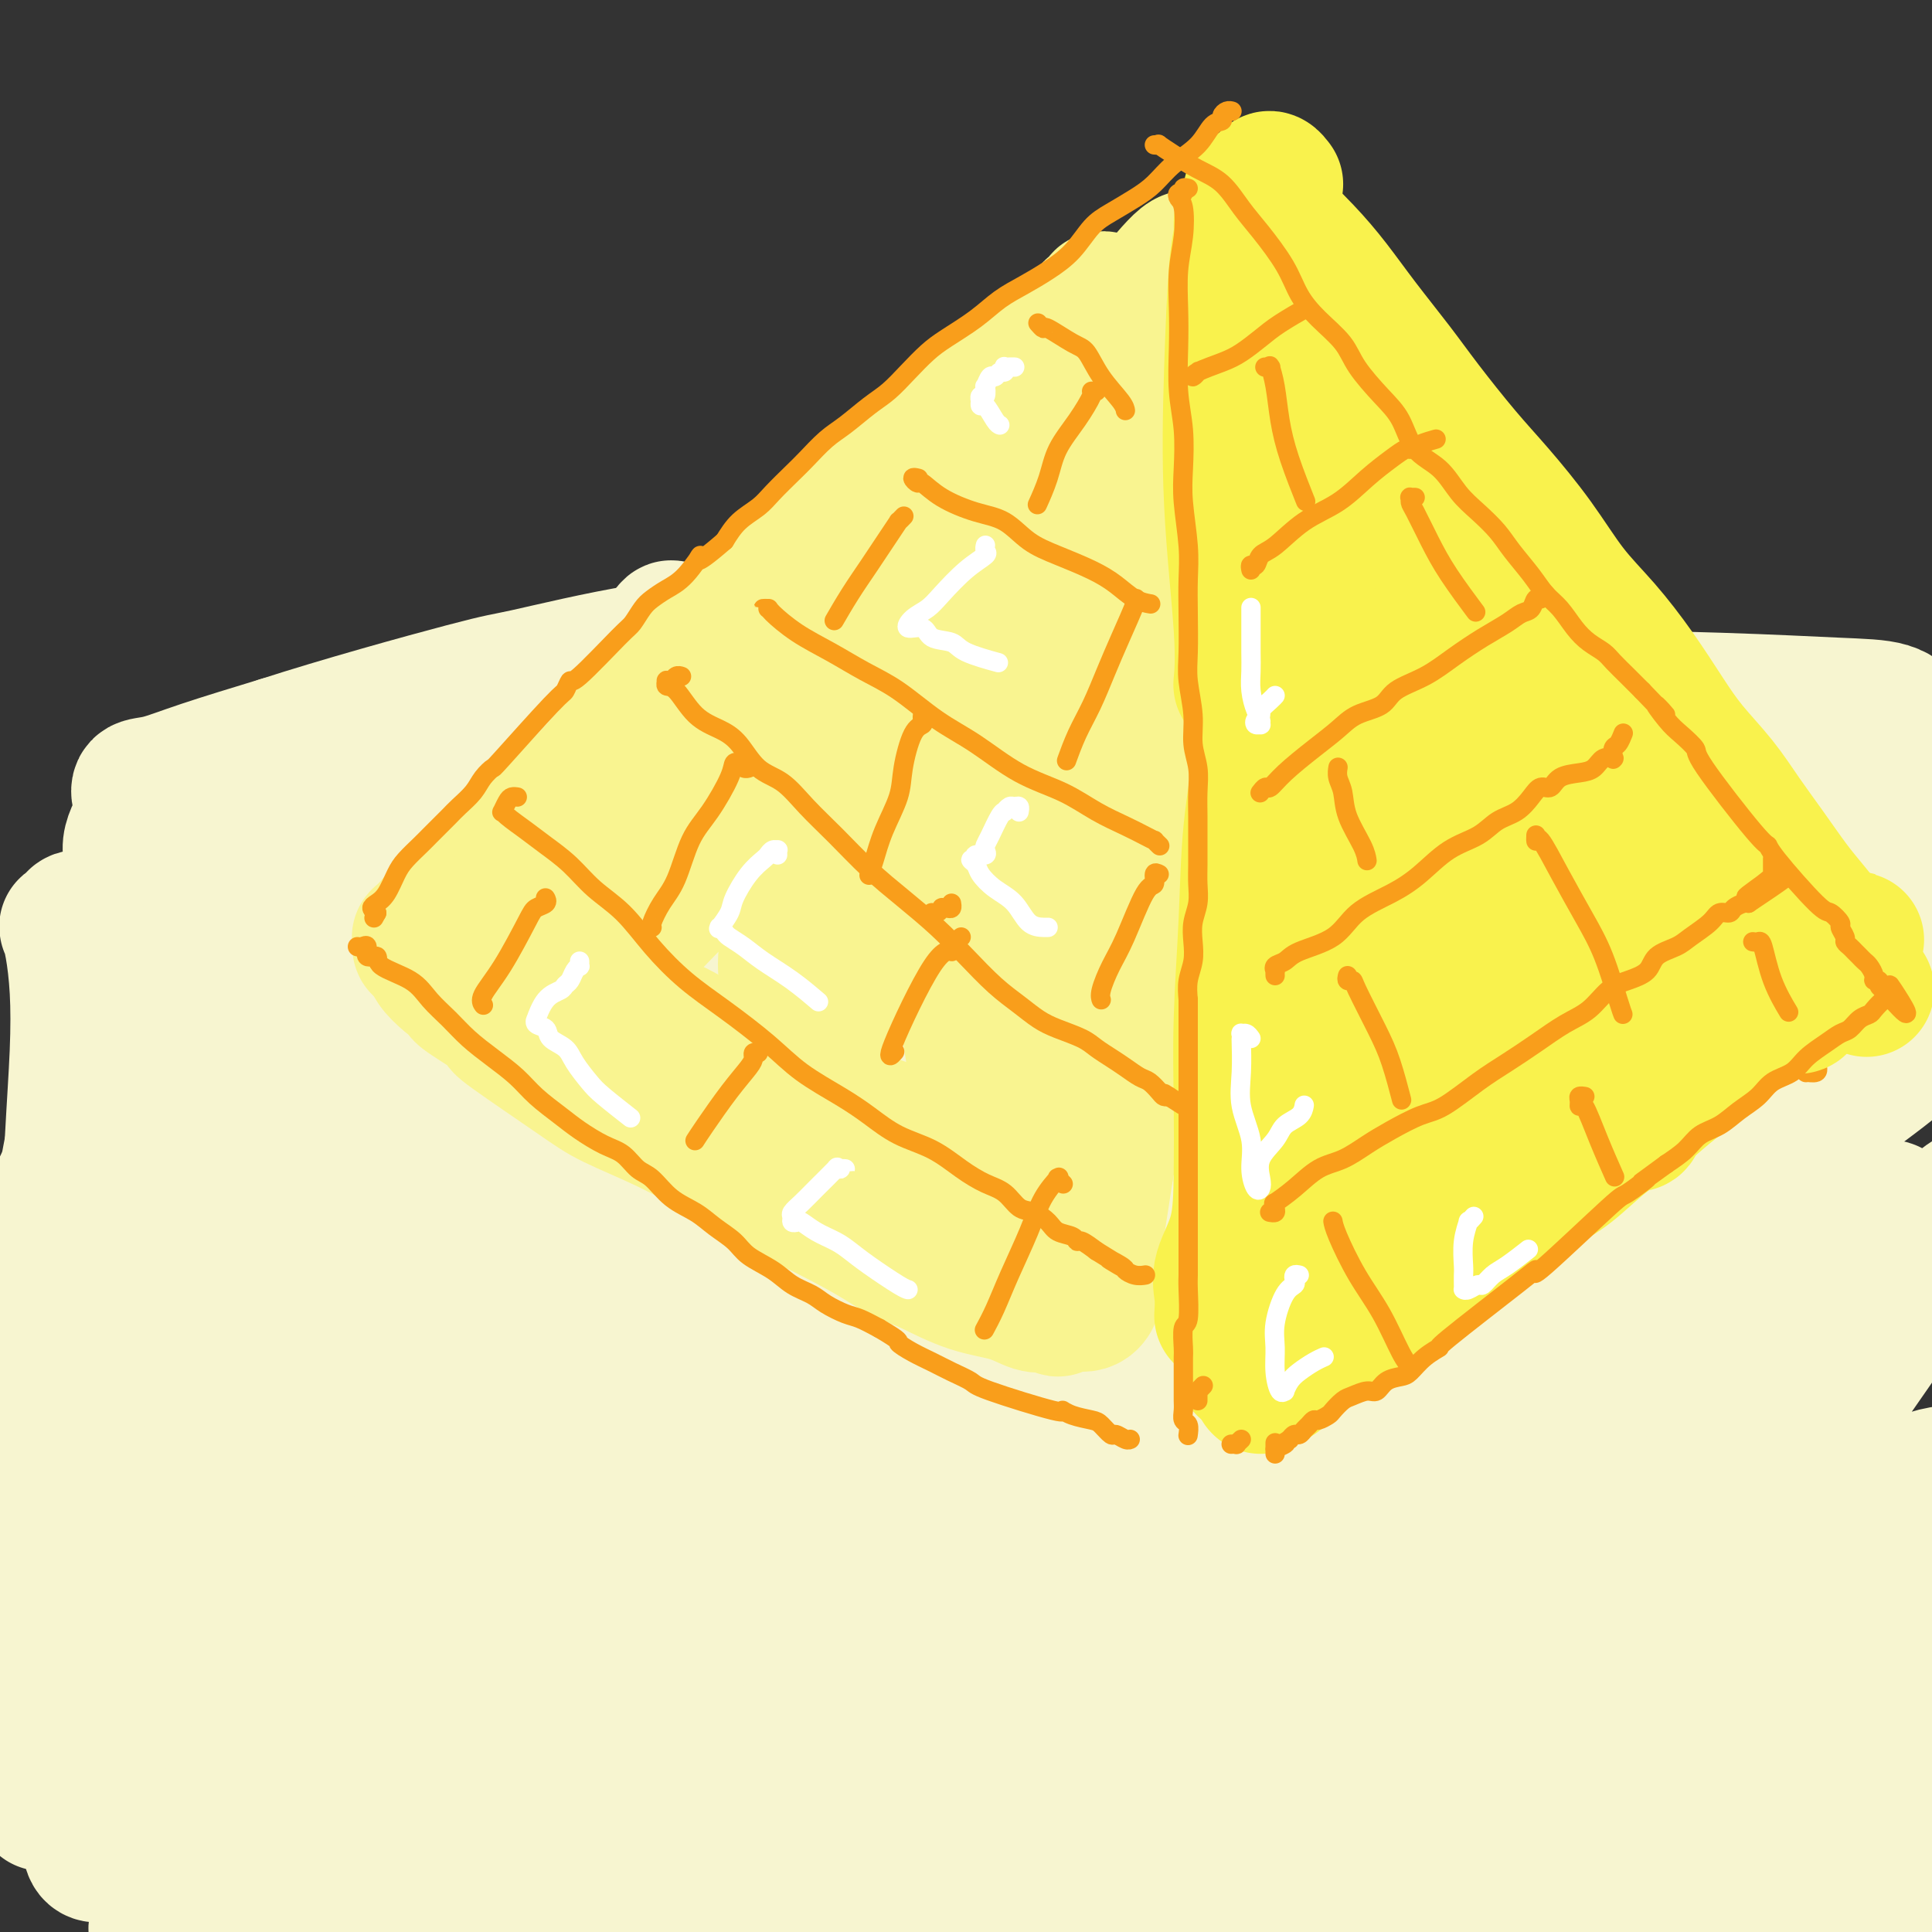 <svg viewBox='0 0 400 400' version='1.1' xmlns='http://www.w3.org/2000/svg' xmlns:xlink='http://www.w3.org/1999/xlink'><rect x="0" y="0" width="400" height="400" fill="#333333" stroke="none"/><g fill='none' stroke='rgb(247,245,208)' stroke-width='28' stroke-linecap='round' stroke-linejoin='round'><path d='M144,329c0.117,-0.416 0.233,-0.831 -2,0c-2.233,0.831 -6.817,2.910 -14,5c-7.183,2.090 -16.966,4.192 -26,7c-9.034,2.808 -17.321,6.323 -24,10c-6.679,3.677 -11.752,7.515 -15,10c-3.248,2.485 -4.671,3.618 -5,4c-0.329,0.382 0.434,0.014 3,-2c2.566,-2.014 6.933,-5.674 13,-12c6.067,-6.326 13.834,-15.320 22,-25c8.166,-9.680 16.731,-20.047 25,-30c8.269,-9.953 16.240,-19.491 23,-28c6.760,-8.509 12.308,-15.989 16,-22c3.692,-6.011 5.530,-10.554 6,-13c0.470,-2.446 -0.426,-2.794 -3,-2c-2.574,0.794 -6.826,2.729 -13,7c-6.174,4.271 -14.272,10.879 -24,19c-9.728,8.121 -21.088,17.756 -33,28c-11.912,10.244 -24.377,21.098 -35,31c-10.623,9.902 -19.406,18.851 -27,27c-7.594,8.149 -14.001,15.498 -17,20c-2.999,4.502 -2.590,6.157 -2,6c0.590,-0.157 1.360,-2.125 2,-3c0.640,-0.875 1.150,-0.658 4,-4c2.850,-3.342 8.041,-10.244 14,-19c5.959,-8.756 12.687,-19.367 20,-29c7.313,-9.633 15.210,-18.288 22,-27c6.790,-8.712 12.474,-17.481 17,-25c4.526,-7.519 7.894,-13.789 10,-19c2.106,-5.211 2.952,-9.365 3,-12c0.048,-2.635 -0.700,-3.753 -2,-4c-1.300,-0.247 -3.150,0.376 -5,1'/><path d='M97,228c-0.466,-0.439 0.869,-2.038 -6,3c-6.869,5.038 -21.944,16.713 -33,26c-11.056,9.287 -18.095,16.186 -24,22c-5.905,5.814 -10.676,10.542 -14,14c-3.324,3.458 -5.202,5.648 -6,5c-0.798,-0.648 -0.516,-4.132 2,-10c2.516,-5.868 7.265,-14.121 13,-24c5.735,-9.879 12.455,-21.386 19,-32c6.545,-10.614 12.913,-20.335 19,-29c6.087,-8.665 11.891,-16.272 16,-23c4.109,-6.728 6.523,-12.575 8,-16c1.477,-3.425 2.016,-4.428 2,-5c-0.016,-0.572 -0.586,-0.712 -2,0c-1.414,0.712 -3.672,2.278 -8,6c-4.328,3.722 -10.726,9.600 -19,18c-8.274,8.400 -18.424,19.320 -27,28c-8.576,8.680 -15.578,15.119 -19,20c-3.422,4.881 -3.262,8.204 -4,11c-0.738,2.796 -2.372,5.063 -3,7c-0.628,1.937 -0.250,3.542 0,4c0.250,0.458 0.373,-0.233 3,-3c2.627,-2.767 7.757,-7.611 15,-15c7.243,-7.389 16.599,-17.325 28,-28c11.401,-10.675 24.846,-22.091 36,-32c11.154,-9.909 20.017,-18.312 27,-25c6.983,-6.688 12.087,-11.662 15,-15c2.913,-3.338 3.637,-5.039 4,-5c0.363,0.039 0.367,1.818 -1,4c-1.367,2.182 -4.105,4.766 -11,13c-6.895,8.234 -17.948,22.117 -29,36'/><path d='M98,183c-13.057,17.003 -25.198,33.012 -36,48c-10.802,14.988 -20.264,28.955 -28,43c-7.736,14.045 -13.747,28.168 -17,36c-3.253,7.832 -3.747,9.374 -4,11c-0.253,1.626 -0.263,3.335 0,4c0.263,0.665 0.800,0.285 3,-3c2.200,-3.285 6.064,-9.477 13,-19c6.936,-9.523 16.942,-22.379 28,-36c11.058,-13.621 23.166,-28.007 36,-42c12.834,-13.993 26.395,-27.592 39,-40c12.605,-12.408 24.255,-23.627 35,-33c10.745,-9.373 20.586,-16.902 27,-22c6.414,-5.098 9.401,-7.765 11,-8c1.599,-0.235 1.810,1.961 -1,6c-2.810,4.039 -8.642,9.919 -17,19c-8.358,9.081 -19.243,21.361 -31,35c-11.757,13.639 -24.385,28.637 -37,44c-12.615,15.363 -25.218,31.092 -37,47c-11.782,15.908 -22.744,31.994 -32,46c-9.256,14.006 -16.806,25.933 -22,36c-5.194,10.067 -8.033,18.275 -9,23c-0.967,4.725 -0.064,5.969 1,6c1.064,0.031 2.288,-1.150 6,-5c3.712,-3.850 9.912,-10.367 19,-21c9.088,-10.633 21.065,-25.381 33,-41c11.935,-15.619 23.827,-32.108 36,-48c12.173,-15.892 24.626,-31.187 36,-45c11.374,-13.813 21.667,-26.146 31,-36c9.333,-9.854 17.705,-17.230 24,-22c6.295,-4.770 10.513,-6.934 12,-7c1.487,-0.066 0.244,1.967 -1,4'/><path d='M216,163c-1.840,3.149 -5.939,9.021 -14,18c-8.061,8.979 -20.083,21.065 -33,35c-12.917,13.935 -26.729,29.718 -40,46c-13.271,16.282 -26.001,33.062 -37,47c-10.999,13.938 -20.268,25.034 -31,41c-10.732,15.966 -22.927,36.801 -27,45c-4.073,8.199 -0.025,3.761 4,0c4.025,-3.761 8.025,-6.846 16,-15c7.975,-8.154 19.924,-21.379 32,-36c12.076,-14.621 24.281,-30.639 37,-47c12.719,-16.361 25.954,-33.065 39,-49c13.046,-15.935 25.904,-31.103 37,-44c11.096,-12.897 20.428,-23.524 29,-32c8.572,-8.476 16.382,-14.800 21,-18c4.618,-3.200 6.044,-3.277 6,-1c-0.044,2.277 -1.557,6.909 -7,15c-5.443,8.091 -14.815,19.641 -26,33c-11.185,13.359 -24.183,28.527 -38,45c-13.817,16.473 -28.451,34.253 -42,51c-13.549,16.747 -26.011,32.463 -37,47c-10.989,14.537 -20.505,27.894 -28,39c-7.495,11.106 -12.968,19.960 -16,26c-3.032,6.040 -3.624,9.267 -3,10c0.624,0.733 2.465,-1.027 7,-6c4.535,-4.973 11.764,-13.160 21,-24c9.236,-10.840 20.478,-24.333 32,-39c11.522,-14.667 23.326,-30.509 36,-46c12.674,-15.491 26.220,-30.632 39,-45c12.780,-14.368 24.794,-27.962 36,-39c11.206,-11.038 21.603,-19.519 32,-28'/><path d='M261,192c8.914,-7.426 15.198,-11.992 19,-14c3.802,-2.008 5.121,-1.457 3,2c-2.121,3.457 -7.681,9.822 -14,17c-6.319,7.178 -13.395,15.171 -31,34c-17.605,18.829 -45.737,48.495 -59,63c-13.263,14.505 -11.657,13.850 -19,23c-7.343,9.150 -23.634,28.104 -36,43c-12.366,14.896 -20.806,25.733 -27,35c-6.194,9.267 -10.140,16.965 -12,22c-1.860,5.035 -1.632,7.409 1,7c2.632,-0.409 7.670,-3.599 15,-10c7.330,-6.401 16.954,-16.012 28,-28c11.046,-11.988 23.515,-26.353 37,-42c13.485,-15.647 27.987,-32.577 42,-49c14.013,-16.423 27.538,-32.340 40,-46c12.462,-13.660 23.860,-25.063 33,-34c9.140,-8.937 16.021,-15.406 20,-19c3.979,-3.594 5.056,-4.311 5,-4c-0.056,0.311 -1.245,1.649 -6,7c-4.755,5.351 -13.076,14.715 -23,25c-9.924,10.285 -21.450,21.492 -33,33c-11.550,11.508 -23.124,23.317 -34,35c-10.876,11.683 -21.055,23.241 -30,34c-8.945,10.759 -16.655,20.718 -22,29c-5.345,8.282 -8.326,14.886 -10,19c-1.674,4.114 -2.040,5.739 -1,6c1.040,0.261 3.486,-0.842 9,-5c5.514,-4.158 14.097,-11.372 24,-21c9.903,-9.628 21.128,-21.669 33,-35c11.872,-13.331 24.392,-27.952 36,-41c11.608,-13.048 22.304,-24.524 33,-36'/><path d='M282,242c20.466,-22.229 20.631,-21.802 24,-24c3.369,-2.198 9.942,-7.022 13,-9c3.058,-1.978 2.600,-1.109 1,2c-1.600,3.109 -4.343,8.457 -11,17c-6.657,8.543 -17.227,20.281 -28,33c-10.773,12.719 -21.749,26.421 -33,40c-11.251,13.579 -22.777,27.036 -33,40c-10.223,12.964 -19.144,25.434 -27,37c-7.856,11.566 -14.648,22.228 -19,30c-4.352,7.772 -6.263,12.654 -7,16c-0.737,3.346 -0.300,5.158 3,4c3.300,-1.158 9.465,-5.284 17,-12c7.535,-6.716 16.442,-16.023 27,-28c10.558,-11.977 22.769,-26.626 35,-41c12.231,-14.374 24.482,-28.474 36,-42c11.518,-13.526 22.301,-26.479 32,-37c9.699,-10.521 18.312,-18.611 24,-24c5.688,-5.389 8.450,-8.076 10,-9c1.550,-0.924 1.886,-0.083 0,3c-1.886,3.083 -5.996,8.410 -13,17c-7.004,8.590 -16.901,20.443 -27,32c-10.099,11.557 -20.398,22.819 -30,34c-9.602,11.181 -18.505,22.280 -27,33c-8.495,10.720 -16.582,21.061 -23,30c-6.418,8.939 -11.166,16.477 -14,22c-2.834,5.523 -3.753,9.030 -3,11c0.753,1.970 3.177,2.404 8,0c4.823,-2.404 12.045,-7.644 20,-15c7.955,-7.356 16.642,-16.827 27,-28c10.358,-11.173 22.388,-24.050 33,-36c10.612,-11.950 19.806,-22.975 29,-34'/><path d='M326,304c18.303,-20.366 19.562,-22.280 23,-26c3.438,-3.720 9.056,-9.247 12,-12c2.944,-2.753 3.215,-2.732 2,-1c-1.215,1.732 -3.915,5.177 -7,10c-3.085,4.823 -6.555,11.026 -17,27c-10.445,15.974 -27.864,41.721 -36,54c-8.136,12.279 -6.989,11.090 -10,17c-3.011,5.910 -10.179,18.919 -15,29c-4.821,10.081 -7.296,17.234 -8,22c-0.704,4.766 0.363,7.146 2,8c1.637,0.854 3.843,0.181 8,-3c4.157,-3.181 10.265,-8.870 17,-16c6.735,-7.130 14.095,-15.700 22,-25c7.905,-9.300 16.353,-19.330 24,-28c7.647,-8.670 14.494,-15.981 20,-22c5.506,-6.019 9.673,-10.748 12,-13c2.327,-2.252 2.814,-2.027 2,0c-0.814,2.027 -2.928,5.858 -7,12c-4.072,6.142 -10.101,14.596 -16,23c-5.899,8.404 -11.669,16.758 -17,25c-5.331,8.242 -10.225,16.371 -14,23c-3.775,6.629 -6.431,11.757 -8,15c-1.569,3.243 -2.050,4.602 -1,5c1.050,0.398 3.630,-0.165 7,-2c3.370,-1.835 7.529,-4.943 14,-11c6.471,-6.057 15.253,-15.062 23,-24c7.747,-8.938 14.457,-17.809 21,-26c6.543,-8.191 12.919,-15.701 17,-22c4.081,-6.299 5.868,-11.388 7,-14c1.132,-2.612 1.609,-2.746 1,-2c-0.609,0.746 -2.305,2.373 -4,4'/><path d='M400,331c-2.683,2.433 -7.891,7.516 -13,14c-5.109,6.484 -10.119,14.370 -15,22c-4.881,7.630 -9.632,15.005 -13,21c-3.368,5.995 -5.353,10.608 -7,14c-1.647,3.392 -2.958,5.561 -2,5c0.958,-0.561 4.184,-3.851 6,-6c1.816,-2.149 2.222,-3.155 6,-8c3.778,-4.845 10.928,-13.528 17,-22c6.072,-8.472 11.066,-16.734 15,-25c3.934,-8.266 6.807,-16.534 9,-23c2.193,-6.466 3.707,-11.128 4,-14c0.293,-2.872 -0.635,-3.955 -3,-4c-2.365,-0.045 -6.166,0.947 -12,4c-5.834,3.053 -13.699,8.167 -22,14c-8.301,5.833 -17.036,12.383 -25,19c-7.964,6.617 -15.155,13.299 -21,19c-5.845,5.701 -10.343,10.422 -13,14c-2.657,3.578 -3.475,6.014 -4,7c-0.525,0.986 -0.759,0.523 1,-1c1.759,-1.523 5.512,-4.106 11,-10c5.488,-5.894 12.713,-15.101 21,-26c8.287,-10.899 17.637,-23.492 26,-35c8.363,-11.508 15.739,-21.930 22,-31c6.261,-9.070 11.406,-16.787 15,-22c3.594,-5.213 5.636,-7.922 6,-9c0.364,-1.078 -0.949,-0.524 -4,2c-3.051,2.524 -7.838,7.017 -15,14c-7.162,6.983 -16.697,16.457 -25,26c-8.303,9.543 -15.372,19.155 -22,28c-6.628,8.845 -12.814,16.922 -19,25'/><path d='M324,343c-8.431,11.412 -9.007,13.443 -10,16c-0.993,2.557 -2.402,5.641 -2,6c0.402,0.359 2.616,-2.008 4,-3c1.384,-0.992 1.939,-0.611 12,-14c10.061,-13.389 29.628,-40.549 40,-56c10.372,-15.451 11.549,-19.191 14,-24c2.451,-4.809 6.175,-10.685 8,-14c1.825,-3.315 1.750,-4.070 1,-4c-0.750,0.070 -2.174,0.964 -5,3c-2.826,2.036 -7.055,5.214 -13,9c-5.945,3.786 -13.606,8.180 -20,12c-6.394,3.820 -11.523,7.066 -15,9c-3.477,1.934 -5.304,2.556 -6,3c-0.696,0.444 -0.260,0.709 2,-1c2.260,-1.709 6.346,-5.393 11,-11c4.654,-5.607 9.878,-13.138 16,-21c6.122,-7.862 13.142,-16.055 19,-24c5.858,-7.945 10.554,-15.643 15,-22c4.446,-6.357 8.641,-11.374 11,-15c2.359,-3.626 2.881,-5.862 3,-7c0.119,-1.138 -0.166,-1.178 -2,-1c-1.834,0.178 -5.216,0.573 -11,2c-5.784,1.427 -13.971,3.887 -23,7c-9.029,3.113 -18.899,6.879 -28,10c-9.101,3.121 -17.434,5.597 -25,8c-7.566,2.403 -14.364,4.732 -20,7c-5.636,2.268 -10.109,4.474 -13,6c-2.891,1.526 -4.202,2.372 -5,3c-0.798,0.628 -1.085,1.036 1,1c2.085,-0.036 6.543,-0.518 11,-1'/><path d='M294,227c6.499,-1.017 16.748,-3.559 29,-7c12.252,-3.441 26.507,-7.780 39,-13c12.493,-5.220 23.223,-11.323 32,-17c8.777,-5.677 15.600,-10.930 20,-16c4.400,-5.070 6.377,-9.956 8,-13c1.623,-3.044 2.890,-4.245 -1,-4c-3.890,0.245 -12.939,1.937 -18,3c-5.061,1.063 -6.136,1.496 -13,3c-6.864,1.504 -19.517,4.079 -32,6c-12.483,1.921 -24.796,3.187 -37,4c-12.204,0.813 -24.300,1.174 -36,1c-11.700,-0.174 -23.004,-0.884 -33,-2c-9.996,-1.116 -18.684,-2.637 -26,-4c-7.316,-1.363 -13.261,-2.567 -18,-3c-4.739,-0.433 -8.271,-0.093 -11,0c-2.729,0.093 -4.654,-0.060 -5,0c-0.346,0.060 0.888,0.332 3,0c2.112,-0.332 5.103,-1.270 11,-2c5.897,-0.730 14.701,-1.252 27,-2c12.299,-0.748 28.093,-1.722 44,-2c15.907,-0.278 31.928,0.139 47,0c15.072,-0.139 29.194,-0.835 40,-2c10.806,-1.165 18.297,-2.798 23,-4c4.703,-1.202 6.620,-1.971 7,-3c0.380,-1.029 -0.776,-2.318 -3,-3c-2.224,-0.682 -5.516,-0.757 -11,-1c-5.484,-0.243 -13.161,-0.653 -24,-1c-10.839,-0.347 -24.841,-0.632 -40,-1c-15.159,-0.368 -31.474,-0.819 -47,-1c-15.526,-0.181 -30.263,-0.090 -45,0'/><path d='M224,143c-27.238,-0.353 -29.334,-0.237 -36,0c-6.666,0.237 -17.902,0.594 -27,1c-9.098,0.406 -16.058,0.859 -23,2c-6.942,1.141 -13.867,2.968 -20,4c-6.133,1.032 -11.474,1.268 -18,3c-6.526,1.732 -14.237,4.960 -18,6c-3.763,1.040 -3.577,-0.108 -4,0c-0.423,0.108 -1.454,1.472 -2,2c-0.546,0.528 -0.607,0.220 0,0c0.607,-0.220 1.881,-0.350 4,-1c2.119,-0.650 5.084,-1.819 8,-3c2.916,-1.181 5.784,-2.374 8,-3c2.216,-0.626 3.780,-0.683 5,-1c1.220,-0.317 2.097,-0.893 2,-1c-0.097,-0.107 -1.169,0.254 -3,1c-1.831,0.746 -4.423,1.878 -7,3c-2.577,1.122 -5.141,2.234 -9,4c-3.859,1.766 -9.013,4.185 -15,7c-5.987,2.815 -12.808,6.025 -19,9c-6.192,2.975 -11.754,5.716 -17,8c-5.246,2.284 -10.177,4.112 -13,5c-2.823,0.888 -3.538,0.835 -4,1c-0.462,0.165 -0.670,0.548 -1,1c-0.330,0.452 -0.781,0.972 -1,1c-0.219,0.028 -0.205,-0.437 0,0c0.205,0.437 0.602,1.777 1,4c0.398,2.223 0.797,5.328 1,9c0.203,3.672 0.208,7.912 0,13c-0.208,5.088 -0.631,11.025 -1,18c-0.369,6.975 -0.685,14.987 -1,23'/><path d='M14,259c-0.483,15.389 -0.690,19.362 -1,26c-0.310,6.638 -0.724,15.942 -1,25c-0.276,9.058 -0.416,17.872 -1,25c-0.584,7.128 -1.614,12.572 -2,19c-0.386,6.428 -0.129,13.840 0,17c0.129,3.160 0.131,2.069 0,2c-0.131,-0.069 -0.395,0.883 0,0c0.395,-0.883 1.447,-3.600 2,-8c0.553,-4.400 0.605,-10.484 1,-17c0.395,-6.516 1.132,-13.464 2,-25c0.868,-11.536 1.868,-27.659 3,-44c1.132,-16.341 2.397,-32.899 3,-44c0.603,-11.101 0.542,-16.744 1,-22c0.458,-5.256 1.433,-10.125 2,-14c0.567,-3.875 0.726,-6.756 1,-9c0.274,-2.244 0.665,-3.851 1,-5c0.335,-1.149 0.615,-1.841 1,-3c0.385,-1.159 0.874,-2.787 1,-4c0.126,-1.213 -0.110,-2.011 0,-3c0.110,-0.989 0.565,-2.168 1,-3c0.435,-0.832 0.849,-1.317 1,-2c0.151,-0.683 0.038,-1.563 0,-2c-0.038,-0.437 -0.001,-0.430 0,-1c0.001,-0.570 -0.035,-1.715 0,-2c0.035,-0.285 0.139,0.291 0,0c-0.139,-0.291 -0.522,-1.449 0,-2c0.522,-0.551 1.948,-0.494 4,-1c2.052,-0.506 4.729,-1.573 9,-3c4.271,-1.427 10.135,-3.213 16,-5'/><path d='M58,154c12.610,-4.084 29.636,-8.793 38,-11c8.364,-2.207 8.066,-1.911 13,-3c4.934,-1.089 15.101,-3.562 24,-5c8.899,-1.438 16.530,-1.841 25,-2c8.470,-0.159 17.779,-0.073 24,0c6.221,0.073 9.356,0.134 23,1c13.644,0.866 37.799,2.536 53,5c15.201,2.464 21.449,5.721 30,9c8.551,3.279 19.404,6.579 30,10c10.596,3.421 20.934,6.961 30,10c9.066,3.039 16.860,5.576 24,8c7.140,2.424 13.627,4.735 19,7c5.373,2.265 9.633,4.485 13,6c3.367,1.515 5.840,2.326 7,3c1.160,0.674 1.008,1.212 1,2c-0.008,0.788 0.130,1.827 -1,4c-1.130,2.173 -3.526,5.480 -6,9c-2.474,3.520 -5.026,7.252 -15,15c-9.974,7.748 -27.372,19.513 -36,25c-8.628,5.487 -8.487,4.697 -15,7c-6.513,2.303 -19.679,7.700 -32,12c-12.321,4.300 -23.797,7.502 -36,12c-12.203,4.498 -25.134,10.292 -38,16c-12.866,5.708 -25.667,11.330 -38,17c-12.333,5.670 -24.196,11.388 -34,17c-9.804,5.612 -17.547,11.117 -24,16c-6.453,4.883 -11.616,9.144 -15,13c-3.384,3.856 -4.988,7.307 -6,10c-1.012,2.693 -1.432,4.626 -1,6c0.432,1.374 1.716,2.187 3,3'/><path d='M118,376c0.982,1.749 2.435,1.620 5,1c2.565,-0.620 6.240,-1.731 12,-3c5.760,-1.269 13.605,-2.695 24,-5c10.395,-2.305 23.341,-5.489 37,-7c13.659,-1.511 28.031,-1.349 41,-1c12.969,0.349 24.534,0.884 40,2c15.466,1.116 34.834,2.812 44,4c9.166,1.188 8.130,1.869 10,2c1.870,0.131 6.646,-0.288 9,0c2.354,0.288 2.286,1.282 1,2c-1.286,0.718 -3.792,1.160 -7,3c-3.208,1.840 -7.119,5.076 -15,8c-7.881,2.924 -19.730,5.534 -33,7c-13.270,1.466 -27.959,1.788 -44,2c-16.041,0.212 -33.432,0.315 -49,1c-15.568,0.685 -29.311,1.952 -42,3c-12.689,1.048 -24.324,1.877 -33,3c-8.676,1.123 -14.395,2.540 -19,4c-4.605,1.460 -8.098,2.962 -10,4c-1.902,1.038 -2.213,1.613 -2,2c0.213,0.387 0.950,0.586 2,1c1.050,0.414 2.412,1.042 5,2c2.588,0.958 6.403,2.245 12,3c5.597,0.755 12.977,0.978 22,1c9.023,0.022 19.690,-0.157 31,-1c11.310,-0.843 23.264,-2.350 36,-4c12.736,-1.650 26.255,-3.442 40,-5c13.745,-1.558 27.715,-2.882 41,-4c13.285,-1.118 25.884,-2.032 38,-3c12.116,-0.968 23.747,-1.991 34,-3c10.253,-1.009 19.126,-2.005 28,-3'/><path d='M376,392c37.320,-3.801 22.120,-2.303 20,-3c-2.120,-0.697 8.839,-3.590 13,-5c4.161,-1.410 1.522,-1.336 1,-2c-0.522,-0.664 1.072,-2.065 1,-4c-0.072,-1.935 -1.810,-4.404 -2,-5c-0.190,-0.596 1.170,0.682 -6,-6c-7.170,-6.682 -22.868,-21.323 -29,-27c-6.132,-5.677 -2.696,-2.390 -4,-6c-1.304,-3.610 -7.348,-14.116 -10,-19c-2.652,-4.884 -1.914,-4.146 -2,-8c-0.086,-3.854 -0.998,-12.298 -1,-20c-0.002,-7.702 0.905,-14.660 2,-22c1.095,-7.340 2.378,-15.063 4,-22c1.622,-6.937 3.583,-13.089 5,-18c1.417,-4.911 2.288,-8.580 3,-11c0.712,-2.420 1.264,-3.591 0,-4c-1.264,-0.409 -4.343,-0.056 -6,0c-1.657,0.056 -1.892,-0.184 -4,1c-2.108,1.184 -6.089,3.791 -12,7c-5.911,3.209 -13.752,7.020 -22,12c-8.248,4.980 -16.905,11.128 -24,17c-7.095,5.872 -12.629,11.470 -17,17c-4.371,5.530 -7.577,10.994 -10,15c-2.423,4.006 -4.061,6.553 -4,8c0.061,1.447 1.822,1.793 4,1c2.178,-0.793 4.774,-2.723 9,-7c4.226,-4.277 10.081,-10.899 16,-19c5.919,-8.101 11.901,-17.681 18,-27c6.099,-9.319 12.314,-18.377 17,-26c4.686,-7.623 7.843,-13.812 11,-20'/><path d='M347,189c8.774,-13.982 7.711,-12.438 8,-13c0.289,-0.562 1.932,-3.231 3,-4c1.068,-0.769 1.563,0.362 1,1c-0.563,0.638 -2.182,0.782 -4,2c-1.818,1.218 -3.833,3.512 -5,5c-1.167,1.488 -1.484,2.172 -7,5c-5.516,2.828 -16.232,7.799 -20,10c-3.768,2.201 -0.590,1.632 -2,1c-1.410,-0.632 -7.409,-1.325 -11,-2c-3.591,-0.675 -4.776,-1.330 -7,-2c-2.224,-0.670 -5.488,-1.354 -9,-2c-3.512,-0.646 -7.272,-1.253 -12,-2c-4.728,-0.747 -10.422,-1.634 -19,-3c-8.578,-1.366 -20.038,-3.212 -31,-5c-10.962,-1.788 -21.425,-3.517 -32,-5c-10.575,-1.483 -21.262,-2.720 -31,-3c-9.738,-0.280 -18.528,0.397 -27,1c-8.472,0.603 -16.626,1.132 -24,2c-7.374,0.868 -13.966,2.074 -20,3c-6.034,0.926 -11.508,1.573 -17,2c-5.492,0.427 -11.001,0.634 -16,1c-4.999,0.366 -9.488,0.892 -13,1c-3.512,0.108 -6.048,-0.200 -8,-1c-1.952,-0.800 -3.320,-2.091 -4,-3c-0.680,-0.909 -0.671,-1.437 -1,-2c-0.329,-0.563 -0.995,-1.161 -1,-2c-0.005,-0.839 0.653,-1.918 1,-3c0.347,-1.082 0.385,-2.166 1,-3c0.615,-0.834 1.808,-1.417 3,-2'/><path d='M43,166c1.296,-1.374 2.037,-0.810 3,-1c0.963,-0.190 2.148,-1.135 4,-2c1.852,-0.865 4.373,-1.650 6,-2c1.627,-0.350 2.362,-0.266 9,-2c6.638,-1.734 19.178,-5.287 26,-7c6.822,-1.713 7.926,-1.585 10,-2c2.074,-0.415 5.118,-1.373 12,-3c6.882,-1.627 17.600,-3.923 27,-6c9.400,-2.077 17.480,-3.936 26,-6c8.520,-2.064 17.480,-4.332 26,-6c8.520,-1.668 16.601,-2.735 25,-3c8.399,-0.265 17.117,0.271 26,1c8.883,0.729 17.930,1.652 27,3c9.070,1.348 18.162,3.121 27,5c8.838,1.879 17.423,3.864 26,6c8.577,2.136 17.147,4.424 25,6c7.853,1.576 14.990,2.442 22,3c7.010,0.558 13.895,0.810 20,1c6.105,0.190 11.430,0.319 17,0c5.570,-0.319 11.384,-1.086 18,1c6.616,2.086 14.033,7.025 17,9c2.967,1.975 1.483,0.988 0,0'/></g>
<g fill='none' stroke='rgb(249,158,27)' stroke-width='4' stroke-linecap='round' stroke-linejoin='round'><path d='M131,222c-0.001,-0.308 -0.001,-0.617 0,-1c0.001,-0.383 0.004,-0.841 0,-1c-0.004,-0.159 -0.017,-0.018 0,0c0.017,0.018 0.062,-0.086 1,-2c0.938,-1.914 2.769,-5.637 5,-9c2.231,-3.363 4.862,-6.366 7,-10c2.138,-3.634 3.785,-7.898 7,-13c3.215,-5.102 8.000,-11.041 13,-18c5.000,-6.959 10.215,-14.939 15,-22c4.785,-7.061 9.142,-13.205 14,-20c4.858,-6.795 10.219,-14.243 15,-21c4.781,-6.757 8.981,-12.825 13,-18c4.019,-5.175 7.855,-9.457 11,-13c3.145,-3.543 5.598,-6.348 8,-9c2.402,-2.652 4.752,-5.152 6,-7c1.248,-1.848 1.392,-3.045 2,-4c0.608,-0.955 1.678,-1.668 2,-2c0.322,-0.332 -0.106,-0.282 0,0c0.106,0.282 0.744,0.795 1,1c0.256,0.205 0.128,0.103 0,0'/><path d='M257,35c-0.297,-0.129 -0.594,-0.258 -1,0c-0.406,0.258 -0.922,0.903 -1,1c-0.078,0.097 0.281,-0.353 0,0c-0.281,0.353 -1.203,1.508 -2,3c-0.797,1.492 -1.470,3.321 -2,6c-0.530,2.679 -0.919,6.208 -1,10c-0.081,3.792 0.145,7.846 0,13c-0.145,5.154 -0.661,11.406 -1,18c-0.339,6.594 -0.500,13.528 -1,20c-0.500,6.472 -1.337,12.480 -2,19c-0.663,6.520 -1.151,13.553 -2,21c-0.849,7.447 -2.060,15.310 -3,22c-0.940,6.690 -1.610,12.207 -2,18c-0.390,5.793 -0.501,11.862 -1,17c-0.499,5.138 -1.387,9.347 -2,14c-0.613,4.653 -0.952,9.752 -2,14c-1.048,4.248 -2.807,7.644 -4,11c-1.193,3.356 -1.822,6.671 -2,9c-0.178,2.329 0.093,3.671 0,5c-0.093,1.329 -0.550,2.643 -1,3c-0.450,0.357 -0.892,-0.244 -1,0c-0.108,0.244 0.117,1.333 0,2c-0.117,0.667 -0.578,0.911 -1,1c-0.422,0.089 -0.806,0.024 -1,0c-0.194,-0.024 -0.198,-0.007 0,0c0.198,0.007 0.599,0.003 1,0'/><path d='M225,262c-2.167,9.833 -1.083,4.917 0,0'/><path d='M135,228c0.059,0.126 0.118,0.252 0,0c-0.118,-0.252 -0.414,-0.881 0,-1c0.414,-0.119 1.536,0.273 2,0c0.464,-0.273 0.269,-1.211 1,-2c0.731,-0.789 2.386,-1.427 4,-1c1.614,0.427 3.186,1.921 5,3c1.814,1.079 3.871,1.744 6,3c2.129,1.256 4.331,3.104 7,5c2.669,1.896 5.806,3.841 9,6c3.194,2.159 6.447,4.531 10,7c3.553,2.469 7.407,5.033 11,7c3.593,1.967 6.923,3.335 10,5c3.077,1.665 5.899,3.627 8,5c2.101,1.373 3.480,2.156 5,3c1.520,0.844 3.182,1.750 4,2c0.818,0.250 0.794,-0.157 1,0c0.206,0.157 0.643,0.877 1,1c0.357,0.123 0.635,-0.352 1,0c0.365,0.352 0.819,1.529 1,2c0.181,0.471 0.091,0.235 0,0'/><path d='M260,41c-0.070,0.032 -0.139,0.064 0,0c0.139,-0.064 0.488,-0.225 1,0c0.512,0.225 1.187,0.835 2,2c0.813,1.165 1.763,2.886 4,6c2.237,3.114 5.760,7.623 9,13c3.240,5.377 6.198,11.623 10,18c3.802,6.377 8.449,12.886 13,20c4.551,7.114 9.007,14.833 14,23c4.993,8.167 10.524,16.781 16,25c5.476,8.219 10.896,16.044 16,24c5.104,7.956 9.892,16.045 14,22c4.108,5.955 7.538,9.778 10,13c2.462,3.222 3.957,5.845 5,8c1.043,2.155 1.635,3.842 2,5c0.365,1.158 0.504,1.788 0,2c-0.504,0.212 -1.651,0.005 -2,0c-0.349,-0.005 0.098,0.191 0,0c-0.098,-0.191 -0.742,-0.769 -1,-1c-0.258,-0.231 -0.129,-0.116 0,0'/></g>
<g fill='none' stroke='rgb(249,244,144)' stroke-width='28' stroke-linecap='round' stroke-linejoin='round'><path d='M247,55c0.074,0.474 0.149,0.947 0,1c-0.149,0.053 -0.520,-0.316 -1,0c-0.480,0.316 -1.069,1.316 -3,4c-1.931,2.684 -5.202,7.051 -8,11c-2.798,3.949 -5.121,7.478 -8,11c-2.879,3.522 -6.312,7.035 -10,11c-3.688,3.965 -7.630,8.380 -12,14c-4.370,5.620 -9.168,12.443 -14,18c-4.832,5.557 -9.698,9.846 -14,14c-4.302,4.154 -8.041,8.171 -11,11c-2.959,2.829 -5.140,4.469 -8,6c-2.860,1.531 -6.401,2.953 -9,5c-2.599,2.047 -4.255,4.721 -6,7c-1.745,2.279 -3.578,4.165 -5,6c-1.422,1.835 -2.434,3.619 -3,5c-0.566,1.381 -0.688,2.360 -1,3c-0.312,0.640 -0.814,0.941 -1,1c-0.186,0.059 -0.054,-0.123 0,0c0.054,0.123 0.032,0.552 0,1c-0.032,0.448 -0.075,0.914 0,1c0.075,0.086 0.266,-0.209 0,0c-0.266,0.209 -0.990,0.921 -1,1c-0.010,0.079 0.692,-0.474 1,-1c0.308,-0.526 0.221,-1.025 1,-2c0.779,-0.975 2.425,-2.426 4,-4c1.575,-1.574 3.078,-3.270 6,-7c2.922,-3.730 7.263,-9.494 12,-15c4.737,-5.506 9.868,-10.753 15,-16'/><path d='M171,141c8.587,-9.929 11.054,-12.750 15,-17c3.946,-4.250 9.371,-9.928 14,-15c4.629,-5.072 8.462,-9.540 12,-14c3.538,-4.460 6.780,-8.914 10,-13c3.220,-4.086 6.419,-7.805 9,-11c2.581,-3.195 4.543,-5.866 7,-9c2.457,-3.134 5.410,-6.730 7,-8c1.590,-1.270 1.818,-0.214 2,0c0.182,0.214 0.319,-0.415 1,-1c0.681,-0.585 1.906,-1.127 2,-1c0.094,0.127 -0.943,0.924 -2,2c-1.057,1.076 -2.135,2.430 -4,4c-1.865,1.570 -4.517,3.355 -7,6c-2.483,2.645 -4.798,6.151 -8,10c-3.202,3.849 -7.291,8.042 -12,13c-4.709,4.958 -10.037,10.681 -15,16c-4.963,5.319 -9.561,10.234 -14,15c-4.439,4.766 -8.721,9.382 -13,14c-4.279,4.618 -8.556,9.238 -13,13c-4.444,3.762 -9.054,6.667 -13,10c-3.946,3.333 -7.227,7.095 -10,10c-2.773,2.905 -5.036,4.953 -7,7c-1.964,2.047 -3.628,4.092 -5,6c-1.372,1.908 -2.452,3.677 -4,5c-1.548,1.323 -3.563,2.200 -5,3c-1.437,0.800 -2.297,1.524 -3,2c-0.703,0.476 -1.250,0.705 -2,1c-0.750,0.295 -1.702,0.656 -2,1c-0.298,0.344 0.058,0.670 0,1c-0.058,0.330 -0.529,0.665 -1,1'/><path d='M110,192c-10.299,9.460 -3.548,3.109 -1,1c2.548,-2.109 0.893,0.023 0,1c-0.893,0.977 -1.024,0.801 -1,1c0.024,0.199 0.202,0.775 0,1c-0.202,0.225 -0.782,0.098 -1,0c-0.218,-0.098 -0.072,-0.166 0,0c0.072,0.166 0.069,0.567 0,1c-0.069,0.433 -0.204,0.897 0,1c0.204,0.103 0.748,-0.154 1,0c0.252,0.154 0.213,0.719 1,1c0.787,0.281 2.402,0.278 4,1c1.598,0.722 3.180,2.168 5,3c1.820,0.832 3.878,1.051 6,2c2.122,0.949 4.308,2.627 7,4c2.692,1.373 5.890,2.442 9,4c3.110,1.558 6.132,3.604 9,5c2.868,1.396 5.582,2.143 8,3c2.418,0.857 4.540,1.825 7,3c2.460,1.175 5.258,2.556 8,4c2.742,1.444 5.429,2.952 8,4c2.571,1.048 5.027,1.638 8,3c2.973,1.362 6.462,3.496 9,5c2.538,1.504 4.125,2.376 7,4c2.875,1.624 7.037,3.998 9,5c1.963,1.002 1.727,0.633 2,1c0.273,0.367 1.057,1.471 2,2c0.943,0.529 2.047,0.482 3,1c0.953,0.518 1.757,1.601 2,2c0.243,0.399 -0.073,0.114 0,0c0.073,-0.114 0.537,-0.057 1,0'/><path d='M223,255c5.643,3.607 2.250,2.625 1,2c-1.250,-0.625 -0.357,-0.893 0,-1c0.357,-0.107 0.179,-0.054 0,0'/><path d='M126,207c0.183,0.104 0.365,0.208 0,0c-0.365,-0.208 -1.279,-0.728 -2,-1c-0.721,-0.272 -1.250,-0.296 -3,-1c-1.750,-0.704 -4.720,-2.088 -8,-3c-3.280,-0.912 -6.871,-1.352 -9,-2c-2.129,-0.648 -2.797,-1.504 -4,-2c-1.203,-0.496 -2.939,-0.632 -4,-1c-1.061,-0.368 -1.445,-0.969 -2,-1c-0.555,-0.031 -1.281,0.507 -2,1c-0.719,0.493 -1.432,0.940 -2,1c-0.568,0.060 -0.990,-0.267 -1,0c-0.010,0.267 0.393,1.130 1,2c0.607,0.870 1.419,1.749 3,3c1.581,1.251 3.933,2.876 7,5c3.067,2.124 6.850,4.748 12,8c5.150,3.252 11.667,7.132 18,11c6.333,3.868 12.482,7.725 19,11c6.518,3.275 13.406,5.970 20,9c6.594,3.030 12.895,6.396 19,9c6.105,2.604 12.014,4.448 16,6c3.986,1.552 6.048,2.813 8,4c1.952,1.187 3.792,2.300 5,3c1.208,0.700 1.782,0.986 2,1c0.218,0.014 0.079,-0.243 0,0c-0.079,0.243 -0.097,0.987 0,1c0.097,0.013 0.308,-0.705 0,-1c-0.308,-0.295 -1.135,-0.167 -2,0c-0.865,0.167 -1.768,0.375 -3,0c-1.232,-0.375 -2.793,-1.332 -5,-2c-2.207,-0.668 -5.059,-1.048 -8,-2c-2.941,-0.952 -5.970,-2.476 -9,-4'/><path d='M192,262c-5.936,-2.238 -7.275,-3.332 -10,-5c-2.725,-1.668 -6.836,-3.909 -11,-6c-4.164,-2.091 -8.380,-4.031 -12,-6c-3.620,-1.969 -6.646,-3.968 -10,-6c-3.354,-2.032 -7.038,-4.099 -11,-6c-3.962,-1.901 -8.201,-3.637 -11,-5c-2.799,-1.363 -4.156,-2.352 -8,-5c-3.844,-2.648 -10.173,-6.956 -13,-9c-2.827,-2.044 -2.152,-1.824 -2,-2c0.152,-0.176 -0.220,-0.749 -2,-2c-1.780,-1.251 -4.967,-3.179 -6,-4c-1.033,-0.821 0.088,-0.533 0,-1c-0.088,-0.467 -1.387,-1.688 -2,-2c-0.613,-0.312 -0.542,0.285 -1,0c-0.458,-0.285 -1.446,-1.452 -2,-2c-0.554,-0.548 -0.674,-0.476 -1,-1c-0.326,-0.524 -0.858,-1.642 -1,-2c-0.142,-0.358 0.105,0.045 0,0c-0.105,-0.045 -0.564,-0.538 -1,-1c-0.436,-0.462 -0.850,-0.893 -1,-1c-0.150,-0.107 -0.034,0.110 0,0c0.034,-0.110 -0.012,-0.545 0,-1c0.012,-0.455 0.083,-0.928 0,-1c-0.083,-0.072 -0.321,0.259 0,0c0.321,-0.259 1.202,-1.108 2,-2c0.798,-0.892 1.514,-1.826 3,-3c1.486,-1.174 3.743,-2.587 6,-4'/><path d='M98,185c2.922,-2.918 4.726,-4.714 7,-7c2.274,-2.286 5.016,-5.062 8,-8c2.984,-2.938 6.208,-6.039 9,-9c2.792,-2.961 5.150,-5.783 8,-9c2.850,-3.217 6.192,-6.828 9,-10c2.808,-3.172 5.084,-5.905 8,-9c2.916,-3.095 6.473,-6.552 9,-9c2.527,-2.448 4.025,-3.886 10,-9c5.975,-5.114 16.425,-13.905 21,-18c4.575,-4.095 3.273,-3.496 4,-4c0.727,-0.504 3.483,-2.113 6,-4c2.517,-1.887 4.795,-4.053 7,-6c2.205,-1.947 4.338,-3.677 6,-5c1.662,-1.323 2.855,-2.241 4,-3c1.145,-0.759 2.243,-1.360 3,-2c0.757,-0.640 1.174,-1.319 2,-2c0.826,-0.681 2.062,-1.362 3,-2c0.938,-0.638 1.580,-1.231 2,-2c0.420,-0.769 0.620,-1.712 1,-2c0.380,-0.288 0.942,0.080 1,0c0.058,-0.080 -0.387,-0.608 0,-1c0.387,-0.392 1.608,-0.649 2,-1c0.392,-0.351 -0.043,-0.797 0,-1c0.043,-0.203 0.564,-0.162 1,0c0.436,0.162 0.787,0.444 1,1c0.213,0.556 0.289,1.387 0,2c-0.289,0.613 -0.943,1.010 -2,2c-1.057,0.990 -2.515,2.574 -4,5c-1.485,2.426 -2.996,5.693 -6,10c-3.004,4.307 -7.502,9.653 -12,15'/><path d='M206,97c-9.351,11.430 -20.730,24.003 -26,30c-5.270,5.997 -4.432,5.416 -8,10c-3.568,4.584 -11.540,14.332 -17,21c-5.460,6.668 -8.406,10.255 -14,18c-5.594,7.745 -13.837,19.647 -17,24c-3.163,4.353 -1.248,1.158 0,0c1.248,-1.158 1.828,-0.279 5,-3c3.172,-2.721 8.936,-9.042 12,-12c3.064,-2.958 3.426,-2.554 7,-7c3.574,-4.446 10.359,-13.743 17,-22c6.641,-8.257 13.140,-15.474 19,-23c5.860,-7.526 11.083,-15.362 16,-23c4.917,-7.638 9.527,-15.076 13,-21c3.473,-5.924 5.808,-10.332 8,-14c2.192,-3.668 4.243,-6.597 5,-8c0.757,-1.403 0.222,-1.282 0,-1c-0.222,0.282 -0.132,0.723 -1,3c-0.868,2.277 -2.695,6.391 -6,13c-3.305,6.609 -8.088,15.715 -13,25c-4.912,9.285 -9.953,18.751 -15,28c-5.047,9.249 -10.098,18.281 -14,26c-3.902,7.719 -6.654,14.127 -9,20c-2.346,5.873 -4.288,11.213 -5,15c-0.712,3.787 -0.196,6.021 0,7c0.196,0.979 0.072,0.704 1,0c0.928,-0.704 2.909,-1.838 5,-4c2.091,-2.162 4.294,-5.351 8,-11c3.706,-5.649 8.916,-13.757 14,-22c5.084,-8.243 10.042,-16.622 15,-25'/><path d='M206,141c6.545,-11.632 8.407,-17.212 11,-24c2.593,-6.788 5.916,-14.782 8,-20c2.084,-5.218 2.928,-7.658 3,-8c0.072,-0.342 -0.628,1.413 0,-1c0.628,-2.413 2.583,-8.996 -4,4c-6.583,12.996 -21.703,45.569 -28,59c-6.297,13.431 -3.771,7.719 -8,17c-4.229,9.281 -15.214,33.554 -20,45c-4.786,11.446 -3.373,10.065 -3,10c0.373,-0.065 -0.295,1.188 0,1c0.295,-0.188 1.551,-1.815 3,-4c1.449,-2.185 3.090,-4.929 6,-11c2.910,-6.071 7.090,-15.469 12,-26c4.910,-10.531 10.552,-22.194 16,-33c5.448,-10.806 10.704,-20.755 15,-30c4.296,-9.245 7.631,-17.785 11,-25c3.369,-7.215 6.770,-13.105 9,-17c2.230,-3.895 3.288,-5.797 4,-7c0.712,-1.203 1.078,-1.709 1,-1c-0.078,0.709 -0.601,2.632 -2,6c-1.399,3.368 -3.673,8.181 -7,17c-3.327,8.819 -7.708,21.645 -12,33c-4.292,11.355 -8.497,21.238 -12,30c-3.503,8.762 -6.306,16.403 -9,23c-2.694,6.597 -5.280,12.152 -7,16c-1.720,3.848 -2.574,5.990 -3,7c-0.426,1.010 -0.422,0.887 0,0c0.422,-0.887 1.264,-2.539 3,-6c1.736,-3.461 4.368,-8.730 7,-14'/><path d='M200,182c3.732,-7.592 8.061,-16.571 12,-25c3.939,-8.429 7.487,-16.308 11,-24c3.513,-7.692 6.989,-15.199 10,-22c3.011,-6.801 5.556,-12.897 8,-17c2.444,-4.103 4.785,-6.214 7,-13c2.215,-6.786 4.302,-18.248 5,-23c0.698,-4.752 0.006,-2.795 0,-2c-0.006,0.795 0.675,0.426 1,0c0.325,-0.426 0.293,-0.911 0,-1c-0.293,-0.089 -0.849,0.218 -1,0c-0.151,-0.218 0.103,-0.960 0,-1c-0.103,-0.040 -0.563,0.622 -1,1c-0.437,0.378 -0.852,0.471 -1,1c-0.148,0.529 -0.031,1.494 0,3c0.031,1.506 -0.026,3.553 0,6c0.026,2.447 0.134,5.295 0,9c-0.134,3.705 -0.510,8.268 -1,15c-0.490,6.732 -1.094,15.632 -2,24c-0.906,8.368 -2.115,16.203 -3,23c-0.885,6.797 -1.446,12.556 -2,18c-0.554,5.444 -1.102,10.571 -2,16c-0.898,5.429 -2.146,11.159 -3,17c-0.854,5.841 -1.315,11.795 -2,17c-0.685,5.205 -1.596,9.663 -2,14c-0.404,4.337 -0.301,8.552 -1,12c-0.699,3.448 -2.200,6.128 -3,8c-0.800,1.872 -0.900,2.936 -1,4'/><path d='M229,242c-3.120,20.709 -1.420,7.981 -1,4c0.420,-3.981 -0.441,0.786 -1,3c-0.559,2.214 -0.815,1.874 -1,2c-0.185,0.126 -0.300,0.717 0,1c0.300,0.283 1.016,0.259 1,0c-0.016,-0.259 -0.763,-0.754 -1,-1c-0.237,-0.246 0.037,-0.244 0,0c-0.037,0.244 -0.383,0.729 0,-1c0.383,-1.729 1.497,-5.671 2,-11c0.503,-5.329 0.397,-12.046 1,-21c0.603,-8.954 1.917,-20.147 3,-31c1.083,-10.853 1.937,-21.366 3,-29c1.063,-7.634 2.336,-12.390 3,-16c0.664,-3.610 0.719,-6.075 1,-7c0.281,-0.925 0.790,-0.312 1,0c0.210,0.312 0.123,0.321 0,1c-0.123,0.679 -0.280,2.029 -1,4c-0.720,1.971 -2.003,4.565 -4,10c-1.997,5.435 -4.707,13.712 -7,23c-2.293,9.288 -4.170,19.588 -6,29c-1.830,9.412 -3.614,17.937 -5,25c-1.386,7.063 -2.373,12.664 -3,18c-0.627,5.336 -0.894,10.407 -1,14c-0.106,3.593 -0.050,5.709 0,7c0.050,1.291 0.096,1.759 0,2c-0.096,0.241 -0.334,0.257 0,0c0.334,-0.257 1.238,-0.788 2,-2c0.762,-1.212 1.381,-3.106 2,-5'/><path d='M217,261c1.038,-2.099 1.632,-4.845 2,-8c0.368,-3.155 0.508,-6.719 1,-11c0.492,-4.281 1.334,-9.277 2,-13c0.666,-3.723 1.155,-6.171 0,-12c-1.155,-5.829 -3.956,-15.039 -5,-19c-1.044,-3.961 -0.332,-2.674 0,-2c0.332,0.674 0.285,0.733 0,0c-0.285,-0.733 -0.806,-2.259 -1,-2c-0.194,0.259 -0.059,2.301 0,4c0.059,1.699 0.043,3.054 0,5c-0.043,1.946 -0.113,4.484 0,8c0.113,3.516 0.408,8.010 1,12c0.592,3.990 1.481,7.475 2,11c0.519,3.525 0.668,7.088 1,10c0.332,2.912 0.846,5.173 1,7c0.154,1.827 -0.051,3.222 0,4c0.051,0.778 0.360,0.940 1,1c0.640,0.060 1.611,0.017 2,0c0.389,-0.017 0.194,-0.009 0,0'/><path d='M199,203c0.410,-0.222 0.820,-0.445 1,0c0.180,0.445 0.130,1.556 0,2c-0.130,0.444 -0.341,0.220 0,3c0.341,2.780 1.233,8.563 2,13c0.767,4.437 1.407,7.529 2,11c0.593,3.471 1.138,7.322 2,10c0.862,2.678 2.040,4.182 3,5c0.960,0.818 1.703,0.948 2,1c0.297,0.052 0.149,0.026 0,0'/><path d='M211,187c-0.014,0.787 -0.028,1.575 0,2c0.028,0.425 0.098,0.489 0,1c-0.098,0.511 -0.365,1.469 -1,5c-0.635,3.531 -1.638,9.635 -2,17c-0.362,7.365 -0.084,15.992 0,23c0.084,7.008 -0.026,12.396 1,17c1.026,4.604 3.189,8.424 5,11c1.811,2.576 3.269,3.907 5,5c1.731,1.093 3.735,1.948 5,2c1.265,0.052 1.790,-0.699 2,-1c0.210,-0.301 0.105,-0.150 0,0'/><path d='M184,244c1.298,1.219 2.597,2.439 2,2c-0.597,-0.439 -3.089,-2.536 2,0c5.089,2.536 17.761,9.703 24,13c6.239,3.297 6.046,2.722 7,3c0.954,0.278 3.056,1.410 4,2c0.944,0.590 0.730,0.639 1,1c0.270,0.361 1.025,1.033 1,1c-0.025,-0.033 -0.830,-0.773 -1,-1c-0.170,-0.227 0.293,0.058 0,0c-0.293,-0.058 -1.343,-0.458 -3,-1c-1.657,-0.542 -3.920,-1.227 -6,-2c-2.080,-0.773 -3.976,-1.633 -6,-3c-2.024,-1.367 -4.177,-3.240 -7,-5c-2.823,-1.760 -6.317,-3.408 -9,-5c-2.683,-1.592 -4.553,-3.129 -7,-5c-2.447,-1.871 -5.469,-4.076 -8,-6c-2.531,-1.924 -4.572,-3.568 -7,-5c-2.428,-1.432 -5.244,-2.652 -8,-4c-2.756,-1.348 -5.452,-2.823 -8,-4c-2.548,-1.177 -4.947,-2.055 -7,-3c-2.053,-0.945 -3.758,-1.958 -6,-3c-2.242,-1.042 -5.019,-2.113 -7,-3c-1.981,-0.887 -3.166,-1.588 -5,-2c-1.834,-0.412 -4.318,-0.533 -6,-1c-1.682,-0.467 -2.561,-1.280 -4,-2c-1.439,-0.720 -3.437,-1.348 -5,-2c-1.563,-0.652 -2.690,-1.329 -4,-2c-1.310,-0.671 -2.803,-1.334 -4,-2c-1.197,-0.666 -2.099,-1.333 -3,-2'/><path d='M104,203c-11.180,-4.826 -5.630,-1.890 -4,-1c1.630,0.890 -0.661,-0.266 -2,-1c-1.339,-0.734 -1.728,-1.045 -2,-1c-0.272,0.045 -0.429,0.447 -1,0c-0.571,-0.447 -1.556,-1.744 -2,-2c-0.444,-0.256 -0.347,0.529 0,0c0.347,-0.529 0.944,-2.373 1,-3c0.056,-0.627 -0.427,-0.039 1,-1c1.427,-0.961 4.765,-3.472 7,-5c2.235,-1.528 3.367,-2.074 5,-3c1.633,-0.926 3.767,-2.232 6,-4c2.233,-1.768 4.565,-3.998 7,-6c2.435,-2.002 4.972,-3.776 7,-6c2.028,-2.224 3.546,-4.900 6,-7c2.454,-2.100 5.843,-3.625 9,-6c3.157,-2.375 6.083,-5.599 9,-8c2.917,-2.401 5.824,-3.979 9,-6c3.176,-2.021 6.622,-4.484 10,-7c3.378,-2.516 6.687,-5.084 10,-8c3.313,-2.916 6.628,-6.179 10,-9c3.372,-2.821 6.799,-5.201 10,-8c3.201,-2.799 6.175,-6.019 9,-9c2.825,-2.981 5.500,-5.724 8,-8c2.500,-2.276 4.823,-4.086 7,-6c2.177,-1.914 4.208,-3.933 6,-6c1.792,-2.067 3.346,-4.183 5,-6c1.654,-1.817 3.407,-3.335 5,-5c1.593,-1.665 3.027,-3.476 4,-5c0.973,-1.524 1.487,-2.762 2,-4'/><path d='M246,62c7.444,-7.989 3.053,-3.461 2,-2c-1.053,1.461 1.233,-0.144 2,-1c0.767,-0.856 0.014,-0.961 0,-1c-0.014,-0.039 0.710,-0.011 1,0c0.290,0.011 0.145,0.006 0,0'/></g>
<g fill='none' stroke='rgb(249,242,77)' stroke-width='28' stroke-linecap='round' stroke-linejoin='round'><path d='M264,52c-0.002,-0.199 -0.003,-0.398 0,0c0.003,0.398 0.011,1.393 0,2c-0.011,0.607 -0.040,0.825 0,2c0.040,1.175 0.151,3.306 0,6c-0.151,2.694 -0.562,5.951 -1,9c-0.438,3.049 -0.902,5.890 -1,9c-0.098,3.110 0.169,6.488 0,10c-0.169,3.512 -0.776,7.156 -1,11c-0.224,3.844 -0.067,7.887 0,12c0.067,4.113 0.043,8.295 0,13c-0.043,4.705 -0.106,9.934 0,15c0.106,5.066 0.382,9.968 0,15c-0.382,5.032 -1.423,10.192 -2,16c-0.577,5.808 -0.691,12.263 -1,19c-0.309,6.737 -0.812,13.757 -1,20c-0.188,6.243 -0.061,11.708 0,17c0.061,5.292 0.055,10.410 0,15c-0.055,4.590 -0.158,8.653 -1,12c-0.842,3.347 -2.421,5.980 -3,8c-0.579,2.020 -0.156,3.429 0,5c0.156,1.571 0.045,3.306 0,4c-0.045,0.694 -0.022,0.347 0,0'/><path d='M259,40c-0.020,-0.134 -0.040,-0.267 0,0c0.040,0.267 0.141,0.936 0,1c-0.141,0.064 -0.522,-0.475 0,0c0.522,0.475 1.948,1.966 4,4c2.052,2.034 4.730,4.612 7,7c2.270,2.388 4.132,4.587 6,7c1.868,2.413 3.742,5.040 6,8c2.258,2.960 4.899,6.255 7,9c2.101,2.745 3.662,4.942 6,8c2.338,3.058 5.452,6.979 8,10c2.548,3.021 4.528,5.144 7,8c2.472,2.856 5.434,6.446 8,10c2.566,3.554 4.736,7.071 7,10c2.264,2.929 4.621,5.271 7,8c2.379,2.729 4.778,5.845 7,9c2.222,3.155 4.267,6.351 6,9c1.733,2.649 3.156,4.753 5,7c1.844,2.247 4.110,4.637 6,7c1.890,2.363 3.406,4.698 5,7c1.594,2.302 3.267,4.570 5,7c1.733,2.430 3.525,5.022 5,7c1.475,1.978 2.634,3.342 4,5c1.366,1.658 2.941,3.610 4,5c1.059,1.390 1.604,2.218 2,3c0.396,0.782 0.645,1.518 1,2c0.355,0.482 0.816,0.709 1,1c0.184,0.291 0.092,0.645 0,1'/><path d='M383,200c6.807,9.437 1.825,2.530 0,0c-1.825,-2.530 -0.491,-0.681 0,0c0.491,0.681 0.140,0.195 0,0c-0.140,-0.195 -0.070,-0.097 0,0'/><path d='M380,202c-0.334,0.403 -0.669,0.807 -1,1c-0.331,0.193 -0.660,0.177 -1,0c-0.340,-0.177 -0.693,-0.513 -2,0c-1.307,0.513 -3.570,1.875 -6,3c-2.430,1.125 -5.029,2.012 -7,3c-1.971,0.988 -3.316,2.079 -5,4c-1.684,1.921 -3.709,4.674 -6,7c-2.291,2.326 -4.848,4.224 -7,6c-2.152,1.776 -3.900,3.430 -6,5c-2.100,1.570 -4.551,3.055 -7,5c-2.449,1.945 -4.895,4.350 -7,6c-2.105,1.650 -3.870,2.545 -6,4c-2.130,1.455 -4.624,3.470 -7,5c-2.376,1.530 -4.635,2.577 -7,4c-2.365,1.423 -4.837,3.224 -7,5c-2.163,1.776 -4.017,3.528 -6,5c-1.983,1.472 -4.097,2.663 -6,4c-1.903,1.337 -3.597,2.819 -5,4c-1.403,1.181 -2.515,2.062 -4,3c-1.485,0.938 -3.344,1.935 -5,3c-1.656,1.065 -3.108,2.199 -4,3c-0.892,0.801 -1.222,1.269 -2,2c-0.778,0.731 -2.002,1.724 -3,2c-0.998,0.276 -1.770,-0.164 -2,0c-0.230,0.164 0.082,0.934 0,1c-0.082,0.066 -0.558,-0.570 0,-1c0.558,-0.430 2.150,-0.654 3,-1c0.850,-0.346 0.957,-0.813 1,-1c0.043,-0.187 0.021,-0.093 0,0'/><path d='M312,241c-0.045,0.023 -0.090,0.046 0,0c0.090,-0.046 0.314,-0.162 0,0c-0.314,0.162 -1.168,0.603 -2,1c-0.832,0.397 -1.644,0.752 -4,2c-2.356,1.248 -6.258,3.390 -9,5c-2.742,1.610 -4.326,2.690 -6,4c-1.674,1.310 -3.439,2.851 -5,4c-1.561,1.149 -2.918,1.906 -4,3c-1.082,1.094 -1.891,2.523 -3,4c-1.109,1.477 -2.520,3.001 -4,4c-1.480,0.999 -3.031,1.475 -4,2c-0.969,0.525 -1.358,1.101 -2,2c-0.642,0.899 -1.539,2.121 -2,3c-0.461,0.879 -0.488,1.413 -1,2c-0.512,0.587 -1.510,1.226 -2,2c-0.490,0.774 -0.471,1.684 -1,2c-0.529,0.316 -1.606,0.040 -2,0c-0.394,-0.040 -0.106,0.158 0,0c0.106,-0.158 0.028,-0.672 0,-1c-0.028,-0.328 -0.008,-0.470 0,-1c0.008,-0.530 0.002,-1.446 0,-2c-0.002,-0.554 -0.001,-0.744 0,-2c0.001,-1.256 0.002,-3.577 0,-5c-0.002,-1.423 -0.007,-1.949 0,-4c0.007,-2.051 0.025,-5.626 0,-9c-0.025,-3.374 -0.094,-6.547 0,-11c0.094,-4.453 0.351,-10.187 1,-17c0.649,-6.813 1.691,-14.704 2,-22c0.309,-7.296 -0.113,-13.997 0,-20c0.113,-6.003 0.761,-11.309 1,-17c0.239,-5.691 0.068,-11.769 0,-17c-0.068,-5.231 -0.034,-9.616 0,-14'/><path d='M265,139c0.620,-24.392 0.170,-14.371 0,-13c-0.170,1.371 -0.059,-5.909 0,-11c0.059,-5.091 0.068,-7.993 0,-11c-0.068,-3.007 -0.211,-6.118 0,-9c0.211,-2.882 0.778,-5.536 1,-8c0.222,-2.464 0.100,-4.738 0,-7c-0.100,-2.262 -0.179,-4.512 0,-5c0.179,-0.488 0.614,0.786 1,0c0.386,-0.786 0.722,-3.633 2,3c1.278,6.633 3.497,22.745 5,35c1.503,12.255 2.290,20.652 3,30c0.710,9.348 1.343,19.645 2,29c0.657,9.355 1.339,17.767 2,26c0.661,8.233 1.302,16.288 2,23c0.698,6.712 1.454,12.080 2,17c0.546,4.920 0.881,9.391 1,12c0.119,2.609 0.022,3.354 0,4c-0.022,0.646 0.032,1.191 0,1c-0.032,-0.191 -0.151,-1.117 0,-3c0.151,-1.883 0.571,-4.721 1,-8c0.429,-3.279 0.865,-6.998 1,-13c0.135,-6.002 -0.033,-14.287 0,-24c0.033,-9.713 0.266,-20.854 0,-31c-0.266,-10.146 -1.031,-19.297 -2,-28c-0.969,-8.703 -2.141,-16.959 -3,-24c-0.859,-7.041 -1.406,-12.867 -2,-18c-0.594,-5.133 -1.237,-9.574 -2,-12c-0.763,-2.426 -1.647,-2.836 -2,-3c-0.353,-0.164 -0.177,-0.082 0,0'/><path d='M277,91c-1.494,-11.489 0.270,2.290 1,8c0.730,5.710 0.425,3.351 1,6c0.575,2.649 2.030,10.307 4,19c1.970,8.693 4.456,18.421 7,27c2.544,8.579 5.146,16.009 7,23c1.854,6.991 2.960,13.542 4,19c1.040,5.458 2.012,9.821 3,13c0.988,3.179 1.991,5.172 2,5c0.009,-0.172 -0.976,-2.509 -1,0c-0.024,2.509 0.912,9.863 1,-3c0.088,-12.863 -0.671,-45.944 -1,-60c-0.329,-14.056 -0.227,-9.088 -1,-14c-0.773,-4.912 -2.419,-19.703 -3,-26c-0.581,-6.297 -0.095,-4.100 0,-2c0.095,2.100 -0.201,4.102 0,7c0.201,2.898 0.901,6.691 2,13c1.099,6.309 2.599,15.133 5,26c2.401,10.867 5.704,23.779 9,35c3.296,11.221 6.586,20.753 10,28c3.414,7.247 6.953,12.209 9,15c2.047,2.791 2.601,3.410 3,2c0.399,-1.410 0.643,-4.850 0,-10c-0.643,-5.150 -2.174,-12.011 -4,-19c-1.826,-6.989 -3.948,-14.105 -6,-25c-2.052,-10.895 -4.035,-25.570 -5,-32c-0.965,-6.430 -0.914,-4.616 -1,-5c-0.086,-0.384 -0.310,-2.967 0,-4c0.310,-1.033 1.155,-0.517 2,0'/><path d='M325,137c0.195,-0.021 -0.316,1.926 0,4c0.316,2.074 1.461,4.276 3,9c1.539,4.724 3.472,11.971 6,20c2.528,8.029 5.651,16.841 9,25c3.349,8.159 6.924,15.666 10,15c3.076,-0.666 5.655,-9.507 6,-14c0.345,-4.493 -1.542,-4.640 -3,-7c-1.458,-2.360 -2.485,-6.933 -5,-13c-2.515,-6.067 -6.516,-13.627 -8,-16c-1.484,-2.373 -0.451,0.443 0,3c0.451,2.557 0.321,4.855 2,9c1.679,4.145 5.168,10.135 9,16c3.832,5.865 8.006,11.604 11,15c2.994,3.396 4.806,4.451 6,5c1.194,0.549 1.768,0.594 2,-1c0.232,-1.594 0.122,-4.826 -1,-8c-1.122,-3.174 -3.255,-6.290 -5,-10c-1.745,-3.710 -3.102,-8.015 -5,-11c-1.898,-2.985 -4.336,-4.649 -6,-6c-1.664,-1.351 -2.553,-2.390 -3,-3c-0.447,-0.610 -0.451,-0.791 0,0c0.451,0.791 1.356,2.555 3,5c1.644,2.445 4.026,5.572 6,8c1.974,2.428 3.539,4.156 5,6c1.461,1.844 2.816,3.804 4,5c1.184,1.196 2.195,1.627 3,2c0.805,0.373 1.402,0.686 2,1'/><path d='M376,196c3.364,4.174 0.275,1.110 -1,0c-1.275,-1.110 -0.737,-0.267 -1,0c-0.263,0.267 -1.327,-0.041 -2,0c-0.673,0.041 -0.955,0.430 -2,1c-1.045,0.570 -2.851,1.320 -3,1c-0.149,-0.320 1.361,-1.711 -3,0c-4.361,1.711 -14.591,6.522 -19,9c-4.409,2.478 -2.995,2.622 -3,3c-0.005,0.378 -1.428,0.992 -7,6c-5.572,5.008 -15.293,14.412 -20,19c-4.707,4.588 -4.399,4.361 -5,5c-0.601,0.639 -2.112,2.144 -3,3c-0.888,0.856 -1.152,1.063 -1,1c0.152,-0.063 0.721,-0.395 2,-1c1.279,-0.605 3.269,-1.482 6,-3c2.731,-1.518 6.203,-3.676 10,-6c3.797,-2.324 7.921,-4.815 12,-8c4.079,-3.185 8.114,-7.062 12,-10c3.886,-2.938 7.622,-4.935 11,-7c3.378,-2.065 6.397,-4.199 9,-6c2.603,-1.801 4.788,-3.268 6,-4c1.212,-0.732 1.449,-0.729 2,-1c0.551,-0.271 1.416,-0.815 2,-1c0.584,-0.185 0.888,-0.011 1,0c0.112,0.011 0.032,-0.140 0,0c-0.032,0.140 -0.016,0.570 0,1'/><path d='M379,198c11.013,-6.945 2.544,-1.806 -1,0c-3.544,1.806 -2.163,0.280 -2,0c0.163,-0.280 -0.891,0.687 -2,1c-1.109,0.313 -2.273,-0.027 -4,1c-1.727,1.027 -4.018,3.421 -5,4c-0.982,0.579 -0.654,-0.658 -7,4c-6.346,4.658 -19.367,15.211 -26,21c-6.633,5.789 -6.879,6.815 -8,8c-1.121,1.185 -3.119,2.529 -7,6c-3.881,3.471 -9.647,9.069 -13,12c-3.353,2.931 -4.295,3.197 -6,4c-1.705,0.803 -4.175,2.145 -6,3c-1.825,0.855 -3.006,1.223 -4,2c-0.994,0.777 -1.800,1.961 -3,3c-1.200,1.039 -2.793,1.932 -4,3c-1.207,1.068 -2.029,2.310 -3,3c-0.971,0.690 -2.090,0.829 -3,1c-0.910,0.171 -1.609,0.376 -2,1c-0.391,0.624 -0.472,1.668 -1,2c-0.528,0.332 -1.504,-0.047 -2,0c-0.496,0.047 -0.514,0.520 -1,1c-0.486,0.480 -1.440,0.966 -2,1c-0.560,0.034 -0.728,-0.383 -1,0c-0.272,0.383 -0.650,1.567 -1,2c-0.350,0.433 -0.671,0.116 -1,0c-0.329,-0.116 -0.665,-0.031 -1,0c-0.335,0.031 -0.667,0.009 -1,0c-0.333,-0.009 -0.666,-0.004 -1,0'/><path d='M261,281c-6.596,4.069 -1.586,1.242 0,0c1.586,-1.242 -0.254,-0.899 -1,-1c-0.746,-0.101 -0.400,-0.644 0,-1c0.400,-0.356 0.853,-0.523 1,-2c0.147,-1.477 -0.012,-4.263 0,-4c0.012,0.263 0.197,3.575 1,-5c0.803,-8.575 2.226,-29.035 3,-38c0.774,-8.965 0.901,-6.433 1,-6c0.099,0.433 0.170,-1.232 1,-11c0.830,-9.768 2.417,-27.638 3,-37c0.583,-9.362 0.160,-10.217 0,-13c-0.160,-2.783 -0.059,-7.496 0,-11c0.059,-3.504 0.076,-5.800 0,-8c-0.076,-2.200 -0.244,-4.305 0,-7c0.244,-2.695 0.899,-5.981 1,-9c0.101,-3.019 -0.354,-5.772 -1,-9c-0.646,-3.228 -1.483,-6.931 -2,-10c-0.517,-3.069 -0.713,-5.503 -1,-8c-0.287,-2.497 -0.665,-5.059 -1,-7c-0.335,-1.941 -0.626,-3.263 -1,-5c-0.374,-1.737 -0.832,-3.889 -1,-6c-0.168,-2.111 -0.048,-4.182 0,-6c0.048,-1.818 0.024,-3.385 0,-5c-0.024,-1.615 -0.048,-3.278 0,-5c0.048,-1.722 0.167,-3.502 0,-5c-0.167,-1.498 -0.619,-2.714 -1,-4c-0.381,-1.286 -0.690,-2.643 -1,-4'/><path d='M262,54c-1.618,-12.441 -1.163,-6.545 -1,-5c0.163,1.545 0.032,-1.261 0,-3c-0.032,-1.739 0.034,-2.410 0,-3c-0.034,-0.590 -0.166,-1.100 0,-2c0.166,-0.900 0.632,-2.190 1,-3c0.368,-0.810 0.637,-1.141 1,-1c0.363,0.141 0.818,0.755 1,1c0.182,0.245 0.091,0.123 0,0'/><path d='M257,46c0.006,-0.076 0.013,-0.152 0,0c-0.013,0.152 -0.044,0.531 0,1c0.044,0.469 0.163,1.027 0,2c-0.163,0.973 -0.608,2.360 -1,7c-0.392,4.640 -0.732,12.533 -1,21c-0.268,8.467 -0.464,17.507 0,27c0.464,9.493 1.586,19.441 2,26c0.414,6.559 0.118,9.731 0,11c-0.118,1.269 -0.059,0.634 0,0'/></g>
<g fill='none' stroke='rgb(249,158,27)' stroke-width='4' stroke-linecap='round' stroke-linejoin='round'><path d='M246,39c-0.451,-0.120 -0.902,-0.239 -1,0c-0.098,0.239 0.157,0.838 0,1c-0.157,0.162 -0.725,-0.112 -1,0c-0.275,0.112 -0.256,0.611 0,1c0.256,0.389 0.748,0.670 1,2c0.252,1.330 0.263,3.711 0,6c-0.263,2.289 -0.799,4.486 -1,7c-0.201,2.514 -0.068,5.346 0,8c0.068,2.654 0.070,5.129 0,8c-0.070,2.871 -0.211,6.139 0,9c0.211,2.861 0.775,5.316 1,8c0.225,2.684 0.113,5.596 0,8c-0.113,2.404 -0.226,4.298 0,7c0.226,2.702 0.792,6.212 1,9c0.208,2.788 0.060,4.856 0,7c-0.060,2.144 -0.031,4.365 0,7c0.031,2.635 0.065,5.684 0,8c-0.065,2.316 -0.228,3.900 0,6c0.228,2.100 0.846,4.718 1,7c0.154,2.282 -0.155,4.230 0,6c0.155,1.770 0.774,3.362 1,5c0.226,1.638 0.060,3.323 0,5c-0.060,1.677 -0.015,3.347 0,5c0.015,1.653 0.000,3.288 0,5c-0.000,1.712 0.014,3.500 0,5c-0.014,1.500 -0.055,2.711 0,4c0.055,1.289 0.207,2.655 0,4c-0.207,1.345 -0.774,2.670 -1,4c-0.226,1.330 -0.112,2.666 0,4c0.112,1.334 0.223,2.667 0,4c-0.223,1.333 -0.778,2.667 -1,4c-0.222,1.333 -0.111,2.667 0,4'/><path d='M246,207c-0.000,27.220 -0.000,11.270 0,6c0.000,-5.270 0.000,0.140 0,3c-0.000,2.860 -0.000,3.170 0,4c0.000,0.830 0.000,2.180 0,4c-0.000,1.820 -0.000,4.110 0,6c0.000,1.890 0.000,3.379 0,5c-0.000,1.621 -0.000,3.375 0,5c0.000,1.625 0.000,3.121 0,4c-0.000,0.879 -0.000,1.141 0,4c0.000,2.859 0.001,8.315 0,11c-0.001,2.685 -0.004,2.600 0,3c0.004,0.400 0.015,1.284 0,2c-0.015,0.716 -0.057,1.265 0,3c0.057,1.735 0.211,4.657 0,6c-0.211,1.343 -0.789,1.108 -1,2c-0.211,0.892 -0.057,2.910 0,4c0.057,1.090 0.015,1.251 0,2c-0.015,0.749 -0.004,2.087 0,3c0.004,0.913 0.000,1.400 0,2c-0.000,0.600 0.004,1.311 0,2c-0.004,0.689 -0.015,1.355 0,2c0.015,0.645 0.057,1.270 0,2c-0.057,0.730 -0.211,1.567 0,2c0.211,0.433 0.788,0.463 1,1c0.212,0.537 0.061,1.582 0,2c-0.061,0.418 -0.030,0.209 0,0'/><path d='M249,287c0.113,-0.119 0.226,-0.238 0,0c-0.226,0.238 -0.793,0.835 -1,1c-0.207,0.165 -0.056,-0.100 0,0c0.056,0.100 0.015,0.565 0,1c-0.015,0.435 -0.004,0.838 0,1c0.004,0.162 0.002,0.081 0,0'/><path d='M74,196c0.292,0.064 0.585,0.128 1,0c0.415,-0.128 0.954,-0.447 1,0c0.046,0.447 -0.400,1.659 0,2c0.400,0.341 1.646,-0.188 2,0c0.354,0.188 -0.185,1.092 1,2c1.185,0.908 4.094,1.821 6,3c1.906,1.179 2.810,2.625 4,4c1.190,1.375 2.666,2.677 4,4c1.334,1.323 2.527,2.665 4,4c1.473,1.335 3.225,2.664 5,4c1.775,1.336 3.573,2.680 5,4c1.427,1.320 2.482,2.618 4,4c1.518,1.382 3.498,2.850 5,4c1.502,1.150 2.526,1.983 4,3c1.474,1.017 3.397,2.219 5,3c1.603,0.781 2.886,1.143 4,2c1.114,0.857 2.057,2.210 3,3c0.943,0.790 1.884,1.015 3,2c1.116,0.985 2.408,2.728 4,4c1.592,1.272 3.486,2.073 5,3c1.514,0.927 2.648,1.981 4,3c1.352,1.019 2.921,2.002 4,3c1.079,0.998 1.666,2.010 3,3c1.334,0.990 3.414,1.957 5,3c1.586,1.043 2.678,2.163 4,3c1.322,0.837 2.874,1.393 4,2c1.126,0.607 1.828,1.266 3,2c1.172,0.734 2.816,1.544 4,2c1.184,0.456 1.910,0.559 3,1c1.090,0.441 2.545,1.221 4,2'/><path d='M182,275c4.953,2.904 3.835,2.666 4,3c0.165,0.334 1.612,1.242 3,2c1.388,0.758 2.717,1.367 4,2c1.283,0.633 2.521,1.289 4,2c1.479,0.711 3.199,1.475 4,2c0.801,0.525 0.683,0.809 4,2c3.317,1.191 10.067,3.287 13,4c2.933,0.713 2.047,0.041 2,0c-0.047,-0.041 0.746,0.548 2,1c1.254,0.452 2.969,0.766 4,1c1.031,0.234 1.376,0.388 2,1c0.624,0.612 1.526,1.680 2,2c0.474,0.320 0.519,-0.110 1,0c0.481,0.110 1.399,0.760 2,1c0.601,0.240 0.886,0.068 1,0c0.114,-0.068 0.057,-0.034 0,0'/><path d='M255,23c0.006,0.002 0.011,0.003 0,0c-0.011,-0.003 -0.040,-0.011 0,0c0.040,0.011 0.149,0.042 0,0c-0.149,-0.042 -0.555,-0.157 -1,0c-0.445,0.157 -0.930,0.586 -1,1c-0.070,0.414 0.274,0.814 0,1c-0.274,0.186 -1.166,0.160 -2,1c-0.834,0.840 -1.608,2.546 -3,4c-1.392,1.454 -3.400,2.656 -5,4c-1.600,1.344 -2.790,2.831 -4,4c-1.210,1.169 -2.441,2.021 -4,3c-1.559,0.979 -3.448,2.086 -5,3c-1.552,0.914 -2.767,1.637 -4,3c-1.233,1.363 -2.484,3.368 -4,5c-1.516,1.632 -3.298,2.891 -5,4c-1.702,1.109 -3.326,2.067 -5,3c-1.674,0.933 -3.399,1.841 -5,3c-1.601,1.159 -3.078,2.568 -5,4c-1.922,1.432 -4.287,2.885 -6,4c-1.713,1.115 -2.772,1.891 -4,3c-1.228,1.109 -2.624,2.550 -4,4c-1.376,1.450 -2.732,2.909 -4,4c-1.268,1.091 -2.449,1.813 -4,3c-1.551,1.187 -3.472,2.838 -5,4c-1.528,1.162 -2.662,1.833 -4,3c-1.338,1.167 -2.879,2.829 -4,4c-1.121,1.171 -1.823,1.853 -3,3c-1.177,1.147 -2.831,2.761 -4,4c-1.169,1.239 -1.853,2.103 -3,3c-1.147,0.897 -2.756,1.828 -4,3c-1.244,1.172 -2.122,2.586 -3,4'/><path d='M150,112c-7.502,6.512 -5.256,3.291 -5,3c0.256,-0.291 -1.479,2.349 -3,4c-1.521,1.651 -2.828,2.312 -4,3c-1.172,0.688 -2.209,1.401 -3,2c-0.791,0.599 -1.335,1.083 -2,2c-0.665,0.917 -1.449,2.267 -2,3c-0.551,0.733 -0.867,0.848 -3,3c-2.133,2.152 -6.082,6.340 -8,8c-1.918,1.660 -1.805,0.794 -2,1c-0.195,0.206 -0.700,1.486 -1,2c-0.300,0.514 -0.397,0.262 -3,3c-2.603,2.738 -7.712,8.467 -10,11c-2.288,2.533 -1.754,1.872 -2,2c-0.246,0.128 -1.273,1.045 -2,2c-0.727,0.955 -1.154,1.947 -2,3c-0.846,1.053 -2.113,2.168 -3,3c-0.887,0.832 -1.396,1.381 -2,2c-0.604,0.619 -1.302,1.308 -2,2c-0.698,0.692 -1.394,1.386 -2,2c-0.606,0.614 -1.121,1.148 -2,2c-0.879,0.852 -2.121,2.021 -3,3c-0.879,0.979 -1.396,1.768 -2,3c-0.604,1.232 -1.296,2.908 -2,4c-0.704,1.092 -1.420,1.602 -2,2c-0.580,0.398 -1.023,0.685 -1,1c0.023,0.315 0.511,0.657 1,1'/><path d='M78,189c-1.000,1.833 -0.500,0.917 0,0'/><path d='M239,30c0.482,0.040 0.964,0.081 1,0c0.036,-0.081 -0.374,-0.283 0,0c0.374,0.283 1.533,1.052 3,2c1.467,0.948 3.243,2.076 5,3c1.757,0.924 3.495,1.646 5,3c1.505,1.354 2.778,3.341 4,5c1.222,1.659 2.393,2.992 4,5c1.607,2.008 3.649,4.692 5,7c1.351,2.308 2.009,4.241 3,6c0.991,1.759 2.313,3.343 4,5c1.687,1.657 3.737,3.388 5,5c1.263,1.612 1.737,3.104 3,5c1.263,1.896 3.313,4.194 5,6c1.687,1.806 3.010,3.119 4,5c0.990,1.881 1.648,4.330 3,6c1.352,1.670 3.400,2.560 5,4c1.600,1.440 2.753,3.431 4,5c1.247,1.569 2.588,2.717 4,4c1.412,1.283 2.895,2.702 4,4c1.105,1.298 1.832,2.476 3,4c1.168,1.524 2.777,3.395 4,5c1.223,1.605 2.061,2.944 3,4c0.939,1.056 1.980,1.829 3,3c1.020,1.171 2.019,2.739 3,4c0.981,1.261 1.942,2.213 3,3c1.058,0.787 2.211,1.407 3,2c0.789,0.593 1.212,1.160 2,2c0.788,0.840 1.939,1.954 3,3c1.061,1.046 2.030,2.023 3,3'/><path d='M340,143c7.864,8.269 4.025,3.942 3,3c-1.025,-0.942 0.765,1.503 2,3c1.235,1.497 1.914,2.047 3,3c1.086,0.953 2.578,2.311 3,3c0.422,0.689 -0.227,0.711 2,4c2.227,3.289 7.330,9.846 10,13c2.670,3.154 2.905,2.905 3,3c0.095,0.095 0.049,0.535 2,3c1.951,2.465 5.900,6.954 8,9c2.100,2.046 2.352,1.647 3,2c0.648,0.353 1.693,1.456 2,2c0.307,0.544 -0.125,0.527 0,1c0.125,0.473 0.807,1.436 1,2c0.193,0.564 -0.103,0.729 0,1c0.103,0.271 0.605,0.649 1,1c0.395,0.351 0.684,0.675 1,1c0.316,0.325 0.658,0.651 1,1c0.342,0.349 0.684,0.720 1,1c0.316,0.280 0.605,0.470 1,1c0.395,0.530 0.894,1.400 1,2c0.106,0.600 -0.182,0.932 0,1c0.182,0.068 0.832,-0.126 1,0c0.168,0.126 -0.147,0.572 0,1c0.147,0.428 0.756,0.836 1,1c0.244,0.164 0.122,0.082 0,0'/><path d='M390,205c8.167,9.547 3.586,2.415 2,0c-1.586,-2.415 -0.175,-0.111 0,1c0.175,1.111 -0.884,1.030 -1,1c-0.116,-0.030 0.713,-0.010 1,0c0.287,0.010 0.031,0.009 0,0c-0.031,-0.009 0.161,-0.027 0,0c-0.161,0.027 -0.676,0.100 -1,0c-0.324,-0.100 -0.457,-0.374 -1,0c-0.543,0.374 -1.496,1.395 -2,2c-0.504,0.605 -0.560,0.794 -1,1c-0.440,0.206 -1.266,0.428 -2,1c-0.734,0.572 -1.378,1.494 -2,2c-0.622,0.506 -1.223,0.596 -2,1c-0.777,0.404 -1.729,1.122 -3,2c-1.271,0.878 -2.860,1.914 -4,3c-1.140,1.086 -1.830,2.220 -3,3c-1.170,0.780 -2.820,1.205 -4,2c-1.180,0.795 -1.890,1.959 -3,3c-1.110,1.041 -2.621,1.958 -4,3c-1.379,1.042 -2.627,2.207 -4,3c-1.373,0.793 -2.870,1.213 -4,2c-1.130,0.787 -1.894,1.939 -3,3c-1.106,1.061 -2.553,2.030 -4,3'/><path d='M345,241c-7.945,5.755 -4.307,3.142 -4,3c0.307,-0.142 -2.718,2.187 -4,3c-1.282,0.813 -0.822,0.110 -4,3c-3.178,2.890 -9.994,9.372 -13,12c-3.006,2.628 -2.201,1.403 -2,1c0.201,-0.403 -0.201,0.018 -4,3c-3.799,2.982 -10.995,8.525 -14,11c-3.005,2.475 -1.820,1.880 -2,2c-0.180,0.120 -1.725,0.954 -3,2c-1.275,1.046 -2.280,2.304 -3,3c-0.720,0.696 -1.155,0.831 -2,1c-0.845,0.169 -2.099,0.373 -3,1c-0.901,0.627 -1.450,1.677 -2,2c-0.550,0.323 -1.102,-0.083 -2,0c-0.898,0.083 -2.142,0.653 -3,1c-0.858,0.347 -1.329,0.470 -2,1c-0.671,0.530 -1.542,1.465 -2,2c-0.458,0.535 -0.504,0.668 -1,1c-0.496,0.332 -1.442,0.864 -2,1c-0.558,0.136 -0.727,-0.122 -1,0c-0.273,0.122 -0.651,0.624 -1,1c-0.349,0.376 -0.671,0.627 -1,1c-0.329,0.373 -0.666,0.870 -1,1c-0.334,0.130 -0.667,-0.106 -1,0c-0.333,0.106 -0.667,0.553 -1,1'/><path d='M267,298c-4.050,2.410 -1.674,1.436 -1,1c0.674,-0.436 -0.355,-0.334 -1,0c-0.645,0.334 -0.905,0.902 -1,1c-0.095,0.098 -0.026,-0.273 0,0c0.026,0.273 0.007,1.189 0,1c-0.007,-0.189 -0.002,-1.483 0,-2c0.002,-0.517 0.001,-0.259 0,0'/><path d='M257,298c-0.453,0.423 -0.906,0.845 -1,1c-0.094,0.155 0.171,0.041 0,0c-0.171,-0.041 -0.777,-0.011 -1,0c-0.223,0.011 -0.064,0.003 0,0c0.064,-0.003 0.032,-0.002 0,0'/><path d='M107,165c0.091,0.014 0.182,0.028 0,0c-0.182,-0.028 -0.637,-0.097 -1,0c-0.363,0.097 -0.635,0.361 -1,1c-0.365,0.639 -0.823,1.654 -1,2c-0.177,0.346 -0.075,0.023 0,0c0.075,-0.023 0.121,0.254 1,1c0.879,0.746 2.589,1.961 4,3c1.411,1.039 2.521,1.903 4,3c1.479,1.097 3.327,2.428 5,4c1.673,1.572 3.171,3.387 5,5c1.829,1.613 3.989,3.024 6,5c2.011,1.976 3.871,4.516 6,7c2.129,2.484 4.525,4.912 7,7c2.475,2.088 5.027,3.835 8,6c2.973,2.165 6.365,4.747 9,7c2.635,2.253 4.514,4.177 7,6c2.486,1.823 5.581,3.544 8,5c2.419,1.456 4.162,2.645 6,4c1.838,1.355 3.769,2.875 6,4c2.231,1.125 4.761,1.853 7,3c2.239,1.147 4.188,2.712 6,4c1.812,1.288 3.487,2.298 5,3c1.513,0.702 2.865,1.095 4,2c1.135,0.905 2.052,2.322 3,3c0.948,0.678 1.928,0.617 3,1c1.072,0.383 2.236,1.212 3,2c0.764,0.788 1.127,1.537 2,2c0.873,0.463 2.255,0.640 3,1c0.745,0.360 0.855,0.905 1,1c0.145,0.095 0.327,-0.258 1,0c0.673,0.258 1.836,1.129 3,2'/><path d='M227,259c10.005,6.128 4.516,2.948 3,2c-1.516,-0.948 0.939,0.334 2,1c1.061,0.666 0.728,0.715 1,1c0.272,0.285 1.150,0.808 2,1c0.850,0.192 1.671,0.055 2,0c0.329,-0.055 0.164,-0.027 0,0'/><path d='M263,251c-0.115,-0.021 -0.230,-0.042 0,0c0.230,0.042 0.805,0.147 1,0c0.195,-0.147 0.011,-0.547 0,-1c-0.011,-0.453 0.152,-0.960 0,-1c-0.152,-0.040 -0.618,0.387 0,0c0.618,-0.387 2.319,-1.587 4,-3c1.681,-1.413 3.341,-3.040 5,-4c1.659,-0.960 3.315,-1.252 5,-2c1.685,-0.748 3.397,-1.953 5,-3c1.603,-1.047 3.095,-1.935 5,-3c1.905,-1.065 4.223,-2.307 6,-3c1.777,-0.693 3.013,-0.836 5,-2c1.987,-1.164 4.726,-3.349 7,-5c2.274,-1.651 4.082,-2.767 6,-4c1.918,-1.233 3.947,-2.581 6,-4c2.053,-1.419 4.129,-2.907 6,-4c1.871,-1.093 3.535,-1.791 5,-3c1.465,-1.209 2.731,-2.929 4,-4c1.269,-1.071 2.540,-1.493 4,-2c1.460,-0.507 3.109,-1.098 4,-2c0.891,-0.902 1.025,-2.116 2,-3c0.975,-0.884 2.790,-1.437 4,-2c1.210,-0.563 1.815,-1.134 3,-2c1.185,-0.866 2.951,-2.025 4,-3c1.049,-0.975 1.380,-1.764 2,-2c0.620,-0.236 1.527,0.081 2,0c0.473,-0.081 0.512,-0.560 1,-1c0.488,-0.440 1.425,-0.840 2,-1c0.575,-0.160 0.787,-0.080 1,0'/><path d='M362,187c15.453,-10.263 4.585,-3.920 1,-2c-3.585,1.920 0.111,-0.582 2,-2c1.889,-1.418 1.970,-1.751 2,-2c0.030,-0.249 0.008,-0.413 0,-1c-0.008,-0.587 -0.002,-1.596 0,-2c0.002,-0.404 0.001,-0.202 0,0'/><path d='M141,140c0.091,0.030 0.182,0.059 0,0c-0.182,-0.059 -0.639,-0.208 -1,0c-0.361,0.208 -0.628,0.773 -1,1c-0.372,0.227 -0.849,0.116 -1,0c-0.151,-0.116 0.024,-0.235 0,0c-0.024,0.235 -0.247,0.826 0,1c0.247,0.174 0.963,-0.070 2,1c1.037,1.070 2.394,3.453 4,5c1.606,1.547 3.460,2.257 5,3c1.540,0.743 2.766,1.519 4,3c1.234,1.481 2.477,3.669 4,5c1.523,1.331 3.325,1.807 5,3c1.675,1.193 3.223,3.104 5,5c1.777,1.896 3.782,3.775 6,6c2.218,2.225 4.647,4.794 7,7c2.353,2.206 4.628,4.050 7,6c2.372,1.950 4.840,4.007 7,6c2.160,1.993 4.011,3.923 6,6c1.989,2.077 4.115,4.300 6,6c1.885,1.700 3.530,2.878 5,4c1.470,1.122 2.767,2.187 4,3c1.233,0.813 2.402,1.372 4,2c1.598,0.628 3.625,1.324 5,2c1.375,0.676 2.097,1.332 3,2c0.903,0.668 1.986,1.348 3,2c1.014,0.652 1.959,1.275 3,2c1.041,0.725 2.177,1.554 3,2c0.823,0.446 1.334,0.511 2,1c0.666,0.489 1.487,1.401 2,2c0.513,0.599 0.718,0.885 1,1c0.282,0.115 0.641,0.057 1,0'/><path d='M242,227c5.600,3.578 1.600,1.022 0,0c-1.600,-1.022 -0.800,-0.511 0,0'/><path d='M264,202c-0.013,-0.448 -0.027,-0.896 0,-1c0.027,-0.104 0.093,0.137 0,0c-0.093,-0.137 -0.345,-0.651 0,-1c0.345,-0.349 1.287,-0.533 2,-1c0.713,-0.467 1.196,-1.218 3,-2c1.804,-0.782 4.928,-1.595 7,-3c2.072,-1.405 3.093,-3.400 5,-5c1.907,-1.600 4.701,-2.803 7,-4c2.299,-1.197 4.103,-2.389 6,-4c1.897,-1.611 3.887,-3.642 6,-5c2.113,-1.358 4.348,-2.042 6,-3c1.652,-0.958 2.722,-2.188 4,-3c1.278,-0.812 2.763,-1.205 4,-2c1.237,-0.795 2.225,-1.992 3,-3c0.775,-1.008 1.338,-1.827 2,-2c0.662,-0.173 1.423,0.300 2,0c0.577,-0.300 0.971,-1.373 2,-2c1.029,-0.627 2.692,-0.810 4,-1c1.308,-0.190 2.260,-0.389 3,-1c0.740,-0.611 1.269,-1.635 2,-2c0.731,-0.365 1.663,-0.071 2,0c0.337,0.071 0.080,-0.079 0,0c-0.080,0.079 0.017,0.389 0,0c-0.017,-0.389 -0.149,-1.475 0,-2c0.149,-0.525 0.579,-0.487 1,-1c0.421,-0.513 0.835,-1.575 1,-2c0.165,-0.425 0.083,-0.212 0,0'/><path d='M261,164c-0.097,0.129 -0.193,0.257 0,0c0.193,-0.257 0.677,-0.901 1,-1c0.323,-0.099 0.486,0.345 1,0c0.514,-0.345 1.381,-1.481 3,-3c1.619,-1.519 3.992,-3.421 6,-5c2.008,-1.579 3.652,-2.834 5,-4c1.348,-1.166 2.400,-2.243 4,-3c1.600,-0.757 3.750,-1.192 5,-2c1.250,-0.808 1.601,-1.987 3,-3c1.399,-1.013 3.845,-1.858 6,-3c2.155,-1.142 4.020,-2.581 6,-4c1.980,-1.419 4.074,-2.819 6,-4c1.926,-1.181 3.683,-2.144 5,-3c1.317,-0.856 2.194,-1.606 3,-2c0.806,-0.394 1.540,-0.431 2,-1c0.460,-0.569 0.645,-1.669 1,-2c0.355,-0.331 0.879,0.107 1,0c0.121,-0.107 -0.160,-0.760 0,-1c0.160,-0.240 0.760,-0.069 1,0c0.240,0.069 0.120,0.034 0,0'/><path d='M259,118c-0.098,-0.476 -0.195,-0.953 0,-1c0.195,-0.047 0.683,0.334 1,0c0.317,-0.334 0.464,-1.383 1,-2c0.536,-0.617 1.462,-0.801 3,-2c1.538,-1.199 3.687,-3.411 6,-5c2.313,-1.589 4.790,-2.555 7,-4c2.210,-1.445 4.152,-3.371 6,-5c1.848,-1.629 3.603,-2.962 5,-4c1.397,-1.038 2.438,-1.781 3,-2c0.562,-0.219 0.645,0.086 1,0c0.355,-0.086 0.980,-0.562 2,-1c1.020,-0.438 2.434,-0.840 3,-1c0.566,-0.160 0.283,-0.080 0,0'/><path d='M248,77c0.110,-0.130 0.219,-0.261 0,0c-0.219,0.261 -0.768,0.912 -1,1c-0.232,0.088 -0.147,-0.387 1,-1c1.147,-0.613 3.355,-1.363 5,-2c1.645,-0.637 2.725,-1.163 4,-2c1.275,-0.837 2.744,-1.987 4,-3c1.256,-1.013 2.300,-1.888 4,-3c1.700,-1.112 4.057,-2.461 5,-3c0.943,-0.539 0.471,-0.270 0,0'/><path d='M215,67c0.032,0.036 0.063,0.073 0,0c-0.063,-0.073 -0.222,-0.254 0,0c0.222,0.254 0.823,0.944 1,1c0.177,0.056 -0.072,-0.522 1,0c1.072,0.522 3.464,2.144 5,3c1.536,0.856 2.215,0.948 3,2c0.785,1.052 1.674,3.066 3,5c1.326,1.934 3.088,3.790 4,5c0.912,1.210 0.975,1.774 1,2c0.025,0.226 0.013,0.113 0,0'/><path d='M190,99c0.141,0.035 0.282,0.071 0,0c-0.282,-0.071 -0.986,-0.247 -1,0c-0.014,0.247 0.663,0.918 1,1c0.337,0.082 0.336,-0.424 1,0c0.664,0.424 1.995,1.779 4,3c2.005,1.221 4.685,2.308 7,3c2.315,0.692 4.264,0.989 6,2c1.736,1.011 3.258,2.736 5,4c1.742,1.264 3.704,2.065 6,3c2.296,0.935 4.927,2.002 7,3c2.073,0.998 3.586,1.927 5,3c1.414,1.073 2.727,2.289 4,3c1.273,0.711 2.507,0.917 3,1c0.493,0.083 0.247,0.041 0,0'/><path d='M159,126c0.143,-0.001 0.286,-0.002 0,0c-0.286,0.002 -1.002,0.009 -1,0c0.002,-0.009 0.722,-0.032 1,0c0.278,0.032 0.115,0.120 1,1c0.885,0.880 2.818,2.552 5,4c2.182,1.448 4.614,2.671 7,4c2.386,1.329 4.725,2.764 7,4c2.275,1.236 4.487,2.272 7,4c2.513,1.728 5.328,4.146 8,6c2.672,1.854 5.201,3.144 8,5c2.799,1.856 5.870,4.280 9,6c3.130,1.720 6.321,2.738 9,4c2.679,1.262 4.846,2.768 7,4c2.154,1.232 4.294,2.190 6,3c1.706,0.810 2.979,1.471 4,2c1.021,0.529 1.789,0.925 2,1c0.211,0.075 -0.136,-0.172 0,0c0.136,0.172 0.753,0.763 1,1c0.247,0.237 0.123,0.118 0,0'/><path d='M155,159c0.083,-0.030 0.167,-0.060 0,0c-0.167,0.060 -0.584,0.211 -1,0c-0.416,-0.211 -0.830,-0.783 -1,-1c-0.170,-0.217 -0.096,-0.078 0,0c0.096,0.078 0.213,0.096 0,0c-0.213,-0.096 -0.756,-0.305 -1,0c-0.244,0.305 -0.190,1.122 -1,3c-0.810,1.878 -2.484,4.815 -4,7c-1.516,2.185 -2.876,3.619 -4,6c-1.124,2.381 -2.014,5.710 -3,8c-0.986,2.290 -2.068,3.542 -3,5c-0.932,1.458 -1.712,3.123 -2,4c-0.288,0.877 -0.082,0.965 0,1c0.082,0.035 0.041,0.018 0,0'/><path d='M193,189c-0.081,-0.030 -0.163,-0.061 0,0c0.163,0.061 0.569,0.213 1,0c0.431,-0.213 0.886,-0.793 1,-1c0.114,-0.207 -0.113,-0.042 0,0c0.113,0.042 0.566,-0.040 1,0c0.434,0.040 0.848,0.203 1,0c0.152,-0.203 0.044,-0.772 0,-1c-0.044,-0.228 -0.022,-0.114 0,0'/><path d='M199,194c-0.902,0.697 -1.803,1.395 -2,2c-0.197,0.605 0.312,1.118 0,1c-0.312,-0.118 -1.444,-0.867 -4,3c-2.556,3.867 -6.534,12.349 -8,16c-1.466,3.651 -0.419,2.472 0,2c0.419,-0.472 0.209,-0.236 0,0'/><path d='M191,148c0.012,-0.087 0.024,-0.173 0,0c-0.024,0.173 -0.085,0.606 0,1c0.085,0.394 0.314,0.750 0,1c-0.314,0.250 -1.173,0.394 -2,2c-0.827,1.606 -1.623,4.672 -2,7c-0.377,2.328 -0.336,3.917 -1,6c-0.664,2.083 -2.034,4.662 -3,7c-0.966,2.338 -1.529,4.437 -2,6c-0.471,1.563 -0.849,2.589 -1,3c-0.151,0.411 -0.076,0.205 0,0'/><path d='M240,181c-0.456,-0.229 -0.912,-0.457 -1,0c-0.088,0.457 0.193,1.600 0,2c-0.193,0.400 -0.861,0.058 -2,2c-1.139,1.942 -2.750,6.167 -4,9c-1.250,2.833 -2.139,4.275 -3,6c-0.861,1.725 -1.693,3.734 -2,5c-0.307,1.266 -0.088,1.790 0,2c0.088,0.210 0.044,0.105 0,0'/><path d='M235,124c-0.005,0.004 -0.010,0.008 0,0c0.010,-0.008 0.036,-0.028 0,0c-0.036,0.028 -0.134,0.102 0,0c0.134,-0.102 0.500,-0.381 0,1c-0.500,1.381 -1.864,4.423 -3,7c-1.136,2.577 -2.042,4.688 -3,7c-0.958,2.312 -1.968,4.826 -3,7c-1.032,2.174 -2.085,4.008 -3,6c-0.915,1.992 -1.690,4.140 -2,5c-0.310,0.860 -0.155,0.430 0,0'/><path d='M187,107c0.123,-0.127 0.245,-0.255 0,0c-0.245,0.255 -0.859,0.891 -1,1c-0.141,0.109 0.189,-0.310 0,0c-0.189,0.310 -0.899,1.348 -2,3c-1.101,1.652 -2.594,3.917 -4,6c-1.406,2.083 -2.725,3.984 -4,6c-1.275,2.016 -2.507,4.147 -3,5c-0.493,0.853 -0.246,0.426 0,0'/><path d='M227,81c-0.406,0.000 -0.812,0.000 -1,0c-0.188,-0.000 -0.157,-0.000 0,0c0.157,0.000 0.441,0.001 0,1c-0.441,0.999 -1.607,2.997 -3,5c-1.393,2.003 -3.013,4.011 -4,6c-0.987,1.989 -1.343,3.959 -2,6c-0.657,2.041 -1.616,4.155 -2,5c-0.384,0.845 -0.192,0.423 0,0'/><path d='M262,76c-0.111,0.006 -0.223,0.011 0,0c0.223,-0.011 0.780,-0.039 1,0c0.220,0.039 0.102,0.144 0,0c-0.102,-0.144 -0.188,-0.538 0,0c0.188,0.538 0.650,2.009 1,4c0.350,1.991 0.589,4.503 1,7c0.411,2.497 0.995,4.980 2,8c1.005,3.020 2.430,6.577 3,8c0.570,1.423 0.285,0.711 0,0'/><path d='M292,103c0.537,-0.006 1.073,-0.013 1,0c-0.073,0.013 -0.757,0.045 -1,0c-0.243,-0.045 -0.045,-0.168 0,0c0.045,0.168 -0.064,0.628 0,1c0.064,0.372 0.302,0.658 1,2c0.698,1.342 1.857,3.741 3,6c1.143,2.259 2.269,4.377 4,7c1.731,2.623 4.066,5.749 5,7c0.934,1.251 0.467,0.625 0,0'/><path d='M277,159c-0.008,0.044 -0.015,0.088 0,0c0.015,-0.088 0.053,-0.309 0,0c-0.053,0.309 -0.196,1.148 0,2c0.196,0.852 0.732,1.717 1,3c0.268,1.283 0.268,2.983 1,5c0.732,2.017 2.197,4.351 3,6c0.803,1.649 0.944,2.614 1,3c0.056,0.386 0.028,0.193 0,0'/><path d='M318,174c-0.000,0.116 -0.000,0.232 0,0c0.000,-0.232 0.001,-0.813 0,-1c-0.001,-0.187 -0.003,0.021 0,0c0.003,-0.021 0.013,-0.272 0,0c-0.013,0.272 -0.047,1.068 0,1c0.047,-0.068 0.177,-1.000 1,0c0.823,1.000 2.340,3.932 4,7c1.660,3.068 3.464,6.272 5,9c1.536,2.728 2.803,4.979 4,8c1.197,3.021 2.322,6.813 3,9c0.678,2.187 0.908,2.768 1,3c0.092,0.232 0.046,0.116 0,0'/><path d='M279,202c-0.110,0.430 -0.220,0.859 0,1c0.220,0.141 0.770,-0.007 1,0c0.230,0.007 0.139,0.168 1,2c0.861,1.832 2.674,5.337 4,8c1.326,2.663 2.165,4.486 3,7c0.835,2.514 1.667,5.718 2,7c0.333,1.282 0.166,0.641 0,0'/><path d='M276,253c-0.025,-0.146 -0.050,-0.293 0,0c0.050,0.293 0.175,1.024 1,3c0.825,1.976 2.351,5.195 4,8c1.649,2.805 3.421,5.195 5,8c1.579,2.805 2.963,6.024 4,8c1.037,1.976 1.725,2.707 2,3c0.275,0.293 0.138,0.146 0,0'/><path d='M328,227c0.114,0.019 0.228,0.038 0,0c-0.228,-0.038 -0.799,-0.134 -1,0c-0.201,0.134 -0.032,0.499 0,1c0.032,0.501 -0.071,1.137 0,1c0.071,-0.137 0.318,-1.047 1,0c0.682,1.047 1.799,4.051 3,7c1.201,2.949 2.486,5.843 3,7c0.514,1.157 0.257,0.579 0,0'/><path d='M363,195c-0.093,-0.014 -0.185,-0.027 0,0c0.185,0.027 0.649,0.096 1,0c0.351,-0.096 0.589,-0.356 1,1c0.411,1.356 0.995,4.326 2,7c1.005,2.674 2.430,5.050 3,6c0.570,0.950 0.285,0.475 0,0'/><path d='M220,245c0.115,0.112 0.229,0.223 0,0c-0.229,-0.223 -0.803,-0.782 -1,-1c-0.197,-0.218 -0.019,-0.096 0,0c0.019,0.096 -0.123,0.165 0,0c0.123,-0.165 0.511,-0.565 0,0c-0.511,0.565 -1.920,2.096 -3,4c-1.080,1.904 -1.831,4.181 -3,7c-1.169,2.819 -2.757,6.178 -4,9c-1.243,2.822 -2.142,5.106 -3,7c-0.858,1.894 -1.674,3.398 -2,4c-0.326,0.602 -0.163,0.301 0,0'/><path d='M157,218c-0.430,-0.080 -0.860,-0.159 -1,0c-0.140,0.159 0.011,0.558 0,1c-0.011,0.442 -0.185,0.928 -1,2c-0.815,1.072 -2.270,2.731 -4,5c-1.730,2.269 -3.735,5.149 -5,7c-1.265,1.851 -1.790,2.672 -2,3c-0.210,0.328 -0.105,0.164 0,0'/><path d='M113,186c-0.053,-0.091 -0.106,-0.182 0,0c0.106,0.182 0.371,0.636 0,1c-0.371,0.364 -1.378,0.637 -2,1c-0.622,0.363 -0.860,0.815 -2,3c-1.140,2.185 -3.182,6.101 -5,9c-1.818,2.899 -3.413,4.780 -4,6c-0.587,1.220 -0.168,1.777 0,2c0.168,0.223 0.084,0.111 0,0'/></g>
<g fill='none' stroke='rgb(255,255,255)' stroke-width='4' stroke-linecap='round' stroke-linejoin='round'><path d='M210,76c0.083,0.002 0.167,0.005 0,0c-0.167,-0.005 -0.584,-0.017 -1,0c-0.416,0.017 -0.833,0.061 -1,0c-0.167,-0.061 -0.086,-0.229 0,0c0.086,0.229 0.177,0.854 0,1c-0.177,0.146 -0.622,-0.187 -1,0c-0.378,0.187 -0.689,0.895 -1,1c-0.311,0.105 -0.623,-0.393 -1,0c-0.377,0.393 -0.819,1.679 -1,2c-0.181,0.321 -0.101,-0.322 0,0c0.101,0.322 0.223,1.607 0,2c-0.223,0.393 -0.790,-0.108 -1,0c-0.210,0.108 -0.064,0.824 0,1c0.064,0.176 0.045,-0.187 0,0c-0.045,0.187 -0.117,0.926 0,1c0.117,0.074 0.423,-0.516 1,0c0.577,0.516 1.425,2.139 2,3c0.575,0.861 0.879,0.960 1,1c0.121,0.040 0.061,0.020 0,0'/><path d='M204,113c0.023,-0.098 0.046,-0.196 0,0c-0.046,0.196 -0.161,0.686 0,1c0.161,0.314 0.598,0.454 0,1c-0.598,0.546 -2.230,1.499 -4,3c-1.770,1.501 -3.680,3.549 -5,5c-1.320,1.451 -2.052,2.305 -3,3c-0.948,0.695 -2.111,1.232 -3,2c-0.889,0.768 -1.505,1.766 -1,2c0.505,0.234 2.129,-0.298 3,0c0.871,0.298 0.987,1.425 2,2c1.013,0.575 2.921,0.597 4,1c1.079,0.403 1.329,1.185 3,2c1.671,0.815 4.763,1.661 6,2c1.237,0.339 0.618,0.169 0,0'/><path d='M259,126c0.000,-0.200 0.000,-0.399 0,0c-0.000,0.399 -0.001,1.397 0,2c0.001,0.603 0.003,0.812 0,2c-0.003,1.188 -0.011,3.354 0,5c0.011,1.646 0.041,2.770 0,4c-0.041,1.230 -0.154,2.564 0,4c0.154,1.436 0.574,2.974 1,4c0.426,1.026 0.859,1.540 1,2c0.141,0.460 -0.011,0.866 0,1c0.011,0.134 0.183,-0.005 0,0c-0.183,0.005 -0.722,0.152 -1,0c-0.278,-0.152 -0.295,-0.605 0,-1c0.295,-0.395 0.902,-0.733 1,-1c0.098,-0.267 -0.314,-0.463 0,-1c0.314,-0.537 1.354,-1.414 2,-2c0.646,-0.586 0.899,-0.882 1,-1c0.101,-0.118 0.051,-0.059 0,0'/><path d='M211,168c0.007,-0.031 0.013,-0.062 0,0c-0.013,0.062 -0.046,0.217 0,0c0.046,-0.217 0.171,-0.804 0,-1c-0.171,-0.196 -0.636,0.000 -1,0c-0.364,-0.000 -0.626,-0.197 -1,0c-0.374,0.197 -0.860,0.788 -1,1c-0.140,0.212 0.067,0.045 0,0c-0.067,-0.045 -0.408,0.030 -1,1c-0.592,0.970 -1.434,2.833 -2,4c-0.566,1.167 -0.856,1.637 -1,2c-0.144,0.363 -0.144,0.619 0,1c0.144,0.381 0.430,0.887 0,1c-0.430,0.113 -1.578,-0.166 -2,0c-0.422,0.166 -0.118,0.776 0,1c0.118,0.224 0.049,0.062 0,0c-0.049,-0.062 -0.078,-0.026 0,0c0.078,0.026 0.263,0.041 0,0c-0.263,-0.041 -0.976,-0.137 -1,0c-0.024,0.137 0.639,0.506 1,1c0.361,0.494 0.419,1.113 1,2c0.581,0.887 1.687,2.041 3,3c1.313,0.959 2.835,1.721 4,3c1.165,1.279 1.972,3.075 3,4c1.028,0.925 2.277,0.980 3,1c0.723,0.020 0.921,0.006 1,0c0.079,-0.006 0.040,-0.003 0,0'/><path d='M161,177c-0.023,-0.430 -0.046,-0.859 0,-1c0.046,-0.141 0.162,0.008 0,0c-0.162,-0.008 -0.600,-0.171 -1,0c-0.400,0.171 -0.760,0.677 -1,1c-0.240,0.323 -0.359,0.462 -1,1c-0.641,0.538 -1.804,1.475 -3,3c-1.196,1.525 -2.425,3.638 -3,5c-0.575,1.362 -0.495,1.972 -1,3c-0.505,1.028 -1.596,2.475 -2,3c-0.404,0.525 -0.121,0.129 0,0c0.121,-0.129 0.079,0.009 0,0c-0.079,-0.009 -0.197,-0.166 0,0c0.197,0.166 0.708,0.654 1,1c0.292,0.346 0.366,0.549 1,1c0.634,0.451 1.827,1.151 3,2c1.173,0.849 2.325,1.846 4,3c1.675,1.154 3.874,2.465 6,4c2.126,1.535 4.179,3.296 5,4c0.821,0.704 0.411,0.352 0,0'/><path d='M120,200c0.006,-0.540 0.013,-1.080 0,-1c-0.013,0.080 -0.045,0.781 0,1c0.045,0.219 0.169,-0.044 0,0c-0.169,0.044 -0.629,0.393 -1,1c-0.371,0.607 -0.653,1.470 -1,2c-0.347,0.530 -0.758,0.726 -1,1c-0.242,0.274 -0.316,0.627 -1,1c-0.684,0.373 -1.980,0.768 -3,2c-1.020,1.232 -1.764,3.303 -2,4c-0.236,0.697 0.038,0.020 0,0c-0.038,-0.020 -0.387,0.615 0,1c0.387,0.385 1.511,0.519 2,1c0.489,0.481 0.344,1.309 1,2c0.656,0.691 2.114,1.244 3,2c0.886,0.756 1.202,1.717 2,3c0.798,1.283 2.080,2.890 3,4c0.920,1.110 1.478,1.722 3,3c1.522,1.278 4.006,3.222 5,4c0.994,0.778 0.497,0.389 0,0'/><path d='M174,242c0.498,0.007 0.997,0.014 1,0c0.003,-0.014 -0.488,-0.051 -1,0c-0.512,0.051 -1.045,0.188 -1,0c0.045,-0.188 0.667,-0.703 0,0c-0.667,0.703 -2.625,2.623 -4,4c-1.375,1.377 -2.169,2.212 -3,3c-0.831,0.788 -1.699,1.530 -2,2c-0.301,0.470 -0.034,0.668 0,1c0.034,0.332 -0.164,0.799 0,1c0.164,0.201 0.690,0.136 1,0c0.310,-0.136 0.404,-0.344 1,0c0.596,0.344 1.693,1.241 3,2c1.307,0.759 2.823,1.380 4,2c1.177,0.620 2.014,1.238 3,2c0.986,0.762 2.120,1.668 4,3c1.880,1.332 4.506,3.089 6,4c1.494,0.911 1.855,0.974 2,1c0.145,0.026 0.072,0.013 0,0'/><path d='M259,215c-0.309,-0.431 -0.619,-0.862 -1,-1c-0.381,-0.138 -0.834,0.019 -1,0c-0.166,-0.019 -0.047,-0.212 0,0c0.047,0.212 0.020,0.831 0,1c-0.020,0.169 -0.034,-0.112 0,1c0.034,1.112 0.117,3.615 0,6c-0.117,2.385 -0.434,4.650 0,7c0.434,2.350 1.620,4.783 2,7c0.380,2.217 -0.044,4.218 0,6c0.044,1.782 0.558,3.344 1,4c0.442,0.656 0.813,0.404 1,0c0.187,-0.404 0.190,-0.961 0,-2c-0.190,-1.039 -0.573,-2.559 0,-4c0.573,-1.441 2.101,-2.803 3,-4c0.899,-1.197 1.169,-2.228 2,-3c0.831,-0.772 2.224,-1.285 3,-2c0.776,-0.715 0.936,-1.633 1,-2c0.064,-0.367 0.032,-0.184 0,0'/><path d='M269,264c-0.411,-0.088 -0.822,-0.177 -1,0c-0.178,0.177 -0.125,0.619 0,1c0.125,0.381 0.320,0.702 0,1c-0.320,0.298 -1.155,0.575 -2,2c-0.845,1.425 -1.701,3.999 -2,6c-0.299,2.001 -0.042,3.427 0,5c0.042,1.573 -0.130,3.291 0,5c0.130,1.709 0.562,3.408 1,4c0.438,0.592 0.883,0.075 1,0c0.117,-0.075 -0.095,0.292 0,0c0.095,-0.292 0.495,-1.241 1,-2c0.505,-0.759 1.115,-1.327 2,-2c0.885,-0.673 2.046,-1.450 3,-2c0.954,-0.550 1.701,-0.871 2,-1c0.299,-0.129 0.149,-0.064 0,0'/><path d='M305,252c0.121,-0.136 0.243,-0.272 0,0c-0.243,0.272 -0.850,0.950 -1,1c-0.150,0.050 0.156,-0.530 0,0c-0.156,0.530 -0.774,2.170 -1,4c-0.226,1.830 -0.060,3.849 0,5c0.060,1.151 0.016,1.432 0,2c-0.016,0.568 -0.002,1.421 0,2c0.002,0.579 -0.007,0.883 0,1c0.007,0.117 0.028,0.047 0,0c-0.028,-0.047 -0.107,-0.072 0,0c0.107,0.072 0.400,0.239 1,0c0.600,-0.239 1.506,-0.884 2,-1c0.494,-0.116 0.574,0.298 1,0c0.426,-0.298 1.197,-1.307 2,-2c0.803,-0.693 1.639,-1.071 3,-2c1.361,-0.929 3.246,-2.408 4,-3c0.754,-0.592 0.377,-0.296 0,0'/></g>
</svg>